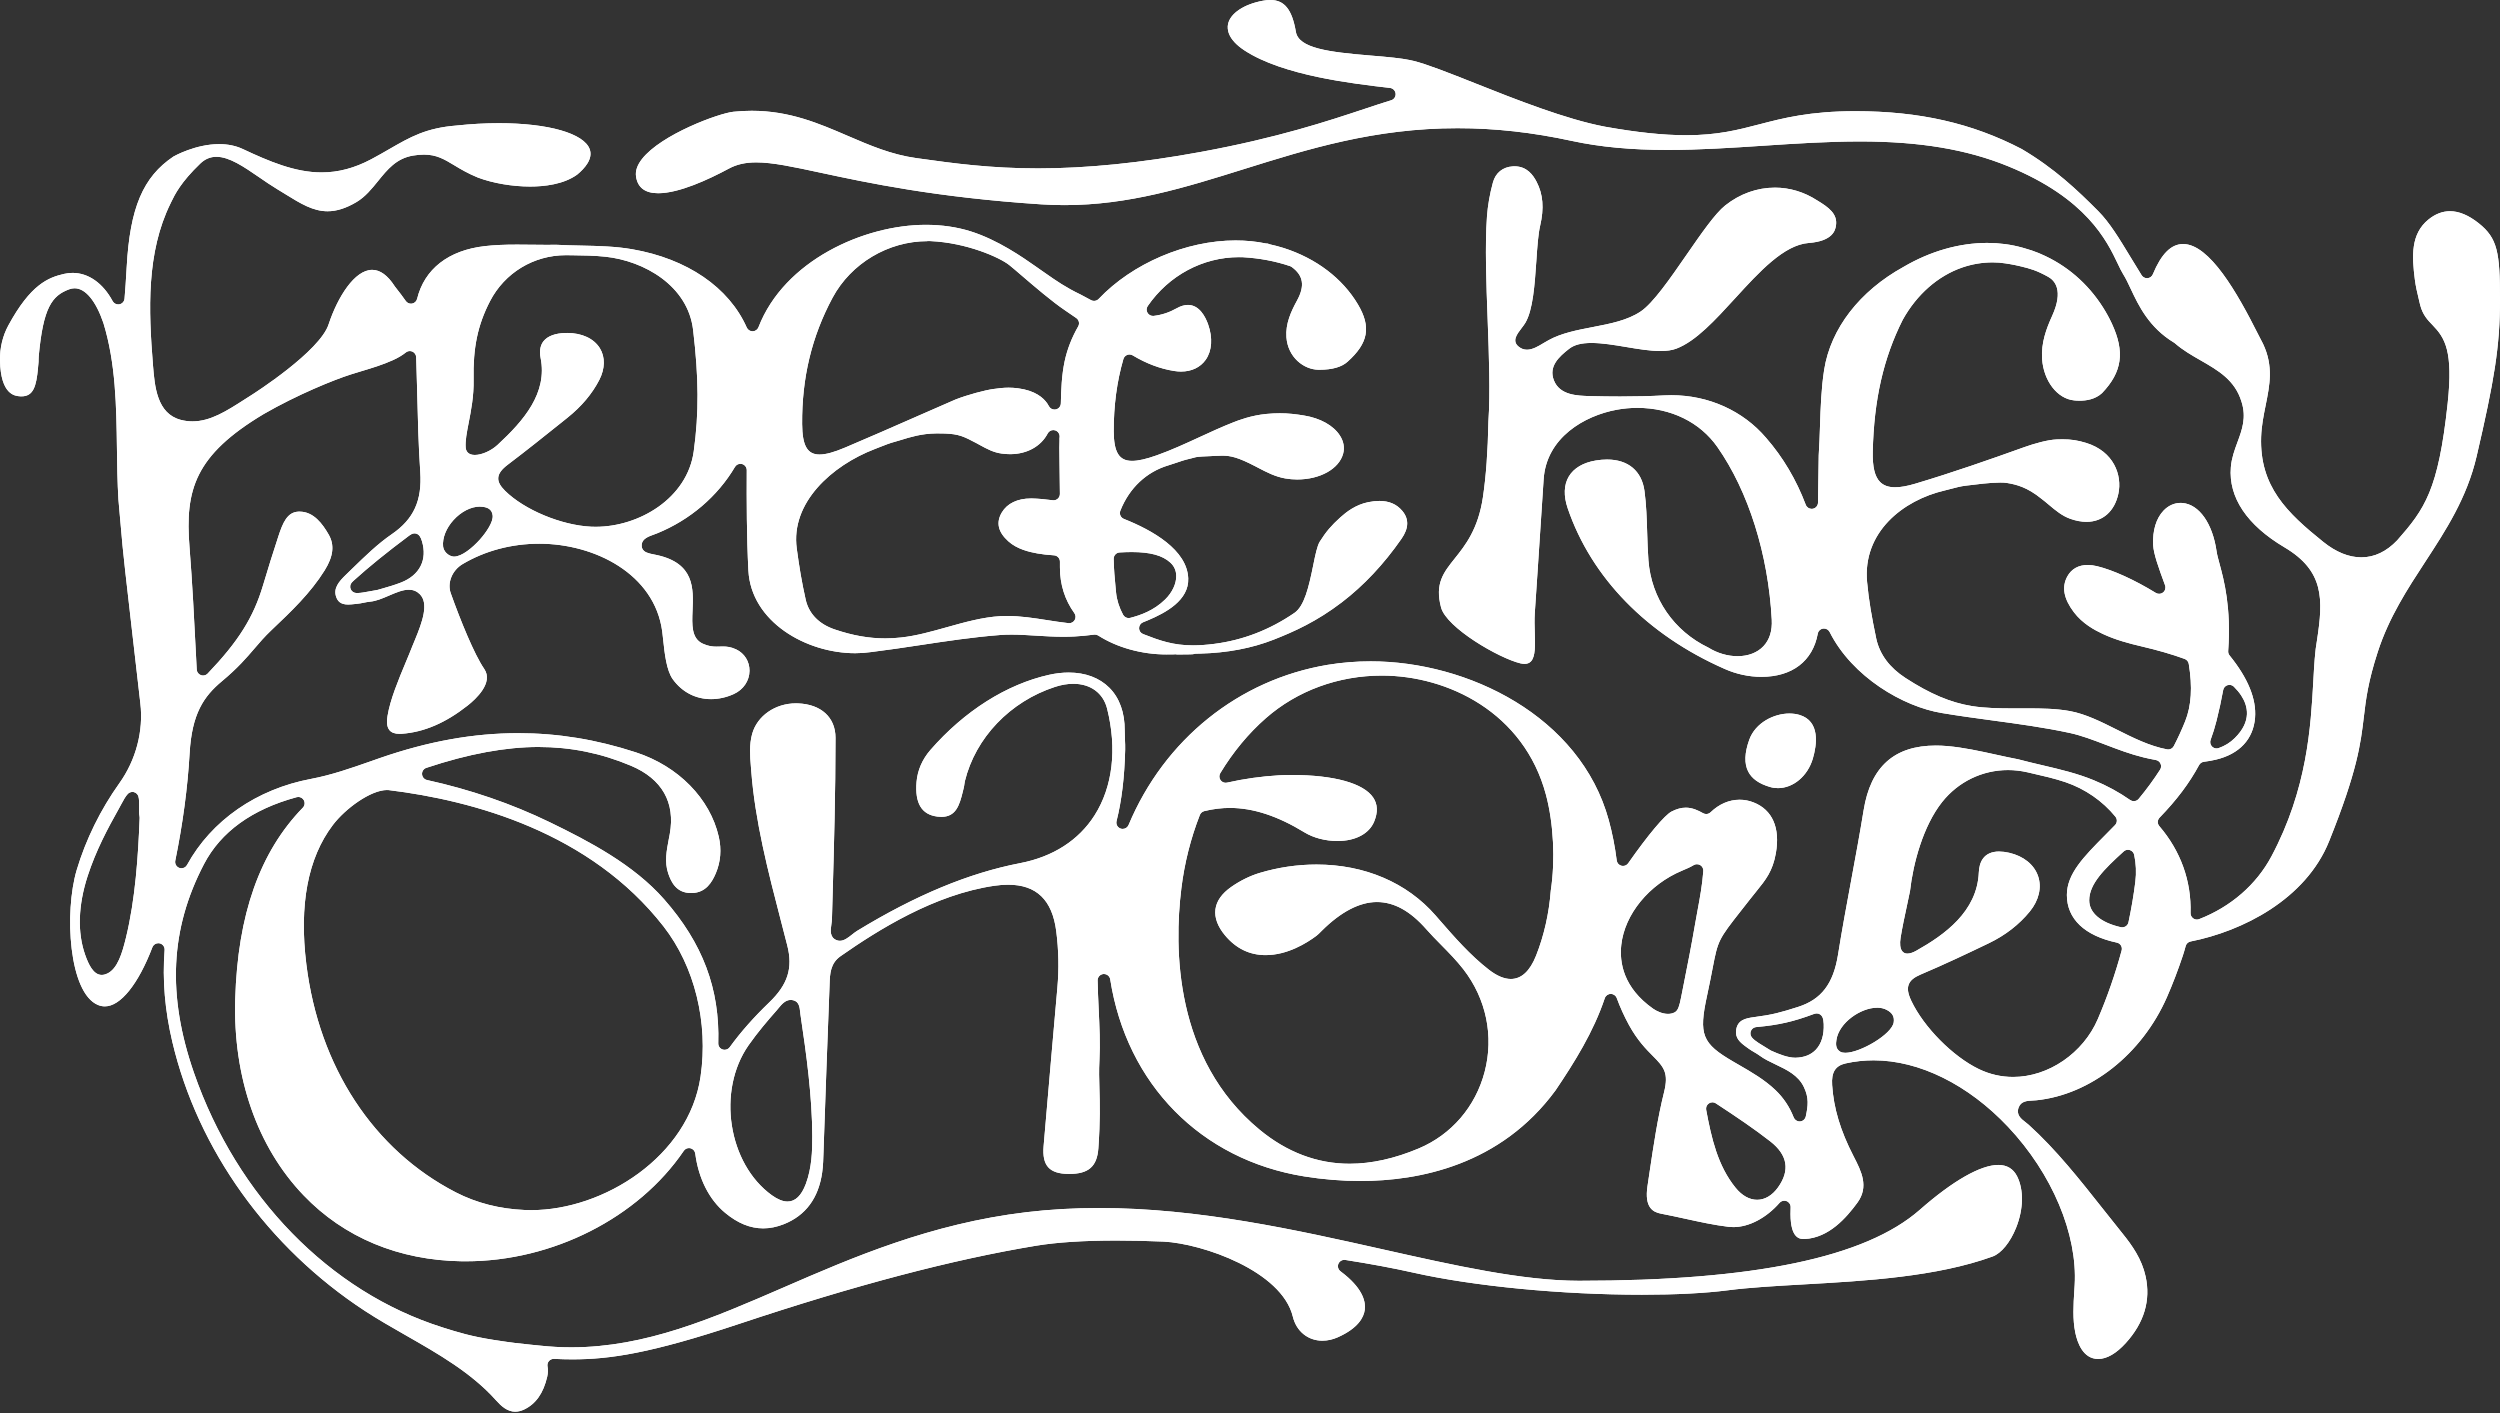 <svg width="789" height="446" viewBox="0 0 789 446" fill="none" xmlns="http://www.w3.org/2000/svg">
<rect x="0" y="0" width="789" height="446" fill="#333333" stroke="none"/>
<path d="M162.625 445.53C160.095 445.53 158.165 443.74 156.605 442C148.825 433.27 138.295 427.26 128.115 421.45C123.775 418.97 119.295 416.42 115.165 413.72C84.555 393.71 62.405 362.78 54.405 328.88C52.025 318.8 51.225 309.3 51.955 299.83C52.035 298.84 51.365 297.94 50.405 297.72C50.255 297.69 50.115 297.67 49.965 297.67C49.155 297.67 48.395 298.17 48.095 298.96C43.625 310.64 38.015 317.61 33.085 317.61C32.355 317.61 31.635 317.46 30.925 317.17C21.715 313.36 20.235 287.92 24.215 274.55C27.075 264.97 31.735 255.5 37.685 247.17C42.915 239.85 45.325 230.67 44.295 221.97C43.345 213.88 42.425 205.77 41.505 197.67C40.845 191.85 40.185 186.04 39.515 180.23C38.835 174.32 38.485 170.35 37.915 163.78L37.375 157.63C37.055 152.31 36.975 146.81 36.905 141.48C36.725 128.27 36.545 114.64 32.635 101.94C30.255 94.95 26.955 90.98 23.555 90.98C22.965 90.98 22.385 91.09 21.775 91.32C16.415 93.34 13.615 97.02 12.215 112.53C12.185 112.85 12.185 113.18 12.175 113.5C12.175 113.95 12.175 114.33 12.125 114.7C12.085 115.11 12.045 115.53 12.005 115.95V116.08C11.455 122.06 10.495 125.09 6.755 125.09C6.595 125.09 6.435 125.09 6.275 125.07C4.775 124.96 0.215 124.64 0.005 113.78C-0.075 109.85 0.835 106.03 2.625 102.73C9.655 89.79 15.205 87.58 20.285 86.43C21.155 86.23 22.035 86.13 22.905 86.13C27.895 86.13 32.505 89.37 35.545 95.03C35.895 95.69 36.585 96.08 37.305 96.08C37.435 96.08 37.575 96.07 37.715 96.04C38.585 95.86 39.225 95.13 39.305 94.25C39.555 91.34 39.755 88.35 39.985 84.26C41.005 65.61 45.145 55.83 54.755 49.4C55.035 49.24 61.725 45.49 69.175 45.49C71.935 45.49 74.445 46.01 76.655 47.05C84.945 50.94 93.095 54.42 101.495 54.42C106.785 54.42 111.915 53.05 117.185 50.25C119.225 49.16 121.035 48.12 122.785 47.11C129.555 43.21 134.415 40.4 144.075 39.62C148.665 39.13 153.145 38.88 157.465 38.88C173.075 38.88 184.325 42.11 186.115 47.11C187.195 50.13 184.555 53.12 182.155 55.1C177.855 58.22 171.705 58.87 167.295 58.87C161.685 58.87 155.515 57.81 150.805 56.03C147.615 54.72 145.335 53.35 143.315 52.13C140.215 50.26 137.765 48.79 133.805 48.79C132.745 48.79 131.615 48.89 130.345 49.1C125.105 49.98 122.275 53.47 119.285 57.17C117.315 59.6 115.285 62.12 112.505 63.77C109.215 65.72 106.235 66.67 103.405 66.67C98.795 66.67 94.905 64.27 89.985 61.23L89.895 61.17C89.125 60.69 88.325 60.2 87.505 59.71C85.585 58.55 83.665 57.24 81.815 55.96C76.955 52.62 72.375 49.48 68.305 49.48C66.375 49.48 64.705 50.18 63.205 51.62C57.085 57.48 55.175 61.39 54.045 63.73L53.835 64.17C46.165 79.73 46.885 97.9 48.275 115.17C48.825 122.01 49.515 130.52 57.045 132.51C58.275 132.83 59.475 132.99 60.725 132.99C66.415 132.99 71.475 129.74 77.335 125.98C78.065 125.51 78.795 125.04 79.545 124.57C79.765 124.43 101.125 110.85 103.755 102.23C106.575 93.76 111.925 85.17 117.465 85.17C119.965 85.17 122.345 86.9 124.545 90.3C124.575 90.35 124.615 90.4 124.645 90.45L125.135 91.08C126.125 92.34 127.135 93.64 128.045 94.97C128.425 95.52 129.045 95.85 129.695 95.85C129.815 95.85 129.935 95.84 130.045 95.82C130.825 95.68 131.445 95.1 131.635 94.33C133.945 84.91 141.525 79 152.985 77.68C155.875 77.35 159.025 77.2 163.185 77.2C164.785 77.2 166.385 77.22 167.965 77.24H168.165C169.705 77.26 171.225 77.28 172.715 77.28C173.625 77.28 174.525 77.28 175.415 77.25C178.155 77.4 180.845 77.46 183.455 77.51C189.005 77.63 194.245 77.75 199.505 78.66C216.865 81.67 230.045 90.68 235.675 103.37C235.995 104.09 236.715 104.56 237.505 104.56C237.525 104.56 237.535 104.56 237.555 104.56C238.365 104.54 239.085 104.04 239.375 103.28C247.475 82.29 272.635 70.96 292.195 70.96C297.235 70.96 301.995 71.65 306.345 73.02C314.925 75.72 322.735 81.19 326.925 84.13C326.925 84.13 327.895 84.81 328.265 85.07C328.885 85.5 329.495 85.92 330.105 86.35C333.335 88.61 336.385 90.74 341.035 92.96C342.235 93.63 343.335 94.22 344.375 94.75C344.665 94.9 344.975 94.97 345.285 94.97C345.825 94.97 346.345 94.75 346.735 94.35C357.365 83.14 374.325 75.89 389.945 75.89C393.235 75.89 396.445 76.2 399.475 76.83C399.605 76.86 399.745 76.87 399.875 76.87C399.915 76.87 399.985 76.87 399.985 76.87C400.065 76.87 400.175 76.88 400.305 76.95C400.455 77.03 400.615 77.08 400.775 77.12C402.265 77.44 403.715 77.83 405.085 78.26C415.355 81.53 423.695 87.86 428.565 96.08C432.785 103.2 431.855 108.28 425.265 114.18C423.405 115.85 420.435 116.69 416.435 116.69H416.105C411.505 116.64 406.465 112.79 405.995 106.44C405.685 102.2 407.415 98.37 409.335 94.87C411.875 90.23 411.365 86.96 407.685 84.27C407.525 84.15 407.345 84.06 407.145 83.99C402.545 82.43 397.535 81.48 392.255 81.18C391.835 81.16 391.415 81.16 390.995 81.16C379.625 81.16 368.865 86.92 362.225 96.58C361.775 97.23 361.755 98.08 362.165 98.75C362.535 99.35 363.185 99.71 363.875 99.71C363.955 99.71 364.035 99.71 364.115 99.7C366.695 99.39 369.055 98.6 371.345 97.31C372.595 96.6 373.805 96.24 374.915 96.24C378.555 96.24 380.455 100.06 381.265 102.33C382.795 106.62 382.515 110.71 380.515 113.55C378.825 115.94 376.065 117.26 372.735 117.26C372.035 117.26 371.295 117.2 370.555 117.08C366.175 116.39 361.785 114.74 357.495 112.16C357.185 111.97 356.825 111.87 356.465 111.87C356.215 111.87 355.975 111.92 355.735 112.01C355.155 112.24 354.715 112.72 354.545 113.31C352.495 120.35 351.465 128.03 351.495 136.14C351.525 142.76 353.195 145.46 357.285 145.46C359.215 145.46 361.695 144.9 365.105 143.69C369.695 142.06 374.195 139.98 378.555 137.97C382.045 136.36 385.625 134.71 389.215 133.3C390.735 132.7 394.755 131.12 399.695 130.64C401.175 130.5 402.555 130.43 403.915 130.43C406.635 130.43 408.915 130.71 411.515 131.13C416.675 131.97 420.815 134.27 422.865 137.45C424.055 139.28 424.405 141.27 423.895 143.18C422.605 147.97 416.635 151.32 409.375 151.32C408.125 151.32 406.875 151.21 405.655 151C402.435 150.44 399.715 149.01 397.075 147.63L396.195 147.17C390.725 144.32 388.365 143.8 385.705 143.8C384.985 143.8 384.255 143.84 383.435 143.88C382.825 143.91 382.255 143.94 381.635 143.97C378.065 144.11 377.625 144.2 376.775 144.45C376.455 144.55 376.055 144.66 375.345 144.82C373.935 145.12 372.535 145.6 371.175 146.07C370.375 146.34 369.585 146.61 368.815 146.84C361.825 148.91 356.415 154 353.575 161.18C353.175 162.21 353.675 163.37 354.695 163.77C363.765 167.37 374.655 173.55 375.005 182.53C375.275 189.45 367.895 193.39 362.315 195.75C361.805 195.97 361.285 196.18 360.765 196.38C359.995 196.68 359.495 197.42 359.485 198.24C359.475 199.06 359.985 199.8 360.755 200.11C366.065 202.2 370.295 203.68 376.495 203.68C378.525 203.68 380.725 203.53 383.205 203.21C392.225 202.06 400.735 198.78 408.515 193.44C411.625 191.31 413.035 185.39 414.445 178.45C415.115 175.13 415.705 172.26 416.525 170.94C418.475 167.84 420.175 165.84 423.035 163.27C424.885 161.61 427.805 159.3 431.835 158.48C433.075 158.23 434.245 158.1 435.315 158.1C438.395 158.1 440.755 159.11 442.525 161.19C444.715 163.78 444.645 166.68 442.295 170.06C436.735 178.06 430.405 184.79 423.475 190.09C415.565 196.13 408.465 199.32 401.975 201.87C395.075 204.58 387.265 206.06 378.775 206.27L377.435 206.3C377.225 206.3 377.025 206.34 376.825 206.41C376.805 206.41 376.685 206.45 376.355 206.48C376.325 206.48 376.225 206.48 376.195 206.49C375.785 206.51 375.295 206.52 374.715 206.53C373.655 206.54 372.365 206.55 371.475 206.55C371.315 206.51 371.145 206.49 370.975 206.49C370.945 206.49 370.555 206.51 370.495 206.51C370.455 206.51 370.415 206.51 370.385 206.52L368.055 206.54C360.365 206.54 352.545 204.37 346.615 200.58C346.295 200.37 345.915 200.27 345.535 200.27C345.445 200.27 345.355 200.27 345.265 200.29C343.205 200.57 341.135 200.76 339.125 200.87C337.985 200.93 336.825 200.96 335.575 200.96C332.605 200.96 329.725 200.78 326.955 200.61C324.245 200.44 321.725 200.28 319.215 200.28C317.925 200.28 316.745 200.32 315.615 200.41C307.225 201.05 298.685 202.34 290.435 203.59C285.355 204.36 280.105 205.15 274.925 205.79C273.285 206.03 271.615 206.15 269.905 206.15C254.345 206.15 237.035 196.17 236.195 180.05C235.645 169.41 235.625 158.07 235.675 148.39C235.675 147.49 235.075 146.69 234.205 146.45C234.025 146.4 233.845 146.38 233.675 146.38C232.985 146.38 232.315 146.74 231.955 147.36C226.465 156.66 217.745 164.1 207.405 168.31C207.085 168.44 206.745 168.56 206.395 168.69C204.665 169.31 202.715 170.02 202.525 171.82C202.475 172.33 202.525 172.76 202.715 173.15C202.745 173.22 202.785 173.29 202.825 173.36C203.395 174.28 204.425 174.62 206.525 175.02C206.825 175.08 207.055 175.12 207.275 175.17C219.195 177.77 218.865 185.7 218.565 192.69C218.375 197.21 218.195 201.47 221.765 203.13C223.565 203.97 224.925 204.08 226.125 204.08C226.465 204.08 226.795 204.07 227.125 204.06C227.495 204.05 227.835 204.04 228.175 204.04C229.335 204.04 230.635 204.15 232.335 204.95C234.955 206.19 236.565 208.77 236.545 211.69C236.525 214.84 234.615 217.66 231.575 219.04C229.275 220.09 226.795 220.64 224.405 220.64C219.535 220.64 215.255 218.41 212.335 214.37C210.335 211.59 209.755 206.21 209.295 201.89C209.195 200.94 209.105 200.07 209.005 199.32C206.595 181.12 187.665 171.59 170.215 171.59C161.475 171.59 153.105 173.81 146.005 178.02C142.695 179.98 141.085 183.93 142.255 187.22C145.295 195.75 149.665 206.52 152.825 211.12C155.805 215.47 150.155 220.64 147.595 222.66C140.605 228.17 133.795 231.08 126.775 231.58C126.535 231.6 126.315 231.6 126.105 231.6C124.625 231.6 123.585 231.23 122.935 230.46C121.915 229.26 122.085 227.31 122.305 225.95C123.135 220.82 125.745 214.56 128.055 209.03C128.805 207.23 129.535 205.5 130.165 203.87C130.375 203.32 130.635 202.71 130.915 202.05C133.315 196.28 135.405 190.42 132.495 187.53C131.535 186.57 130.395 186.11 129.025 186.11C127.085 186.11 124.985 187.02 122.765 187.97C120.775 188.83 118.725 189.71 116.815 189.88C116.125 189.94 115.425 190.09 114.755 190.22C114.075 190.36 113.375 190.5 112.685 190.56C112.425 190.58 112.175 190.61 111.915 190.64C111.205 190.72 110.515 190.79 109.855 190.79C107.335 190.79 106.555 189.57 106.145 188.51C105.065 185.68 106.985 183.51 109.225 181.35C109.885 180.71 110.545 180.07 111.205 179.43C115.145 175.6 119.205 171.64 123.655 168.59C130.565 163.85 133.245 157.98 132.635 148.94C132.075 140.72 131.865 132.22 131.665 124V123.76C131.565 120.11 131.475 116.39 131.345 112.72C131.315 111.96 130.865 111.28 130.175 110.97C129.905 110.85 129.625 110.79 129.345 110.79C128.895 110.79 128.455 110.94 128.085 111.23C126.995 112.11 125.625 112.93 124.005 113.66C120.815 115.11 117.385 116.15 114.075 117.14C112.935 117.48 111.815 117.82 110.695 118.18C105.485 119.83 93.885 124.52 83.235 130.66C61.495 143.67 58.365 154.56 59.805 172.61C60.705 183.93 61.295 195.65 61.865 206.98L62.085 211.3C62.125 212.1 62.635 212.8 63.385 213.07C63.615 213.15 63.845 213.2 64.085 213.2C64.625 213.2 65.145 212.98 65.535 212.58C75.245 202.42 79.985 194.87 83.005 184.75C84.665 179.19 86.165 174.4 87.575 170.13L87.805 169.41C89.255 164.97 90.655 161.57 94.295 161.47H94.535C98.985 161.47 101.785 165.33 103.725 168.7C105.625 171.99 105.215 175.58 102.465 180C97.975 187.2 91.845 193.02 85.905 198.65L85.645 198.9C83.525 200.91 81.935 202.76 80.265 204.72C77.805 207.59 75.015 210.85 70.075 214.96C64.295 219.77 60.565 225.25 59.845 237.7C59.225 248.55 57.695 259.97 55.315 271.63C55.115 272.6 55.655 273.57 56.585 273.91C56.815 273.99 57.045 274.03 57.275 274.03C57.985 274.03 58.675 273.65 59.025 272.99C66.715 258.95 80.985 249.05 98.175 245.82C104.605 244.61 110.855 242.42 116.895 240.3C117.905 239.95 118.895 239.6 119.885 239.25C135.135 233.96 149.415 231.39 163.555 231.39C176.035 231.39 188.185 233.37 200.695 237.45C214.065 241.81 224.085 252.01 226.845 264.08C227.755 268.08 227.445 271.95 225.925 275.57C224.725 278.41 222.795 281.69 218.445 281.84C218.325 281.84 218.205 281.84 218.085 281.84C213.525 281.84 211.835 278.49 210.865 275.57C209.695 272.02 210.365 268.52 211.075 264.81C211.175 264.27 211.275 263.75 211.375 263.24C213.185 253.27 208.945 245.81 199.135 241.67C189.695 237.69 180.135 235.75 169.925 235.75C159.715 235.75 148.025 237.84 134.555 242.33C133.705 242.61 133.145 243.43 133.195 244.33C133.245 245.23 133.885 245.99 134.765 246.18C148.455 249.19 161.495 253.67 173.515 259.5C185.915 265.52 199.955 272.85 209.605 283.83C221.785 297.69 227.215 312.13 226.685 329.26C226.655 330.14 227.205 330.93 228.035 331.21C228.245 331.28 228.465 331.32 228.685 331.32C229.315 331.32 229.925 331.02 230.305 330.49C233.755 325.73 237.845 321.11 242.795 316.34C248.635 310.72 250.285 305.52 248.465 298.39C247.815 295.83 247.155 293.28 246.485 290.72C242.435 275.13 238.275 259.08 237.085 243.19L236.985 241.95C236.715 238.57 236.435 235.09 237.365 231.68C238.925 225.97 244.615 221.98 251.205 221.98C251.405 221.98 251.595 221.98 251.795 221.99C259.125 222.25 263.675 226.4 263.685 232.83C263.695 249.91 263.205 267.37 262.725 284.25L262.565 290C262.545 290.54 262.465 291.13 262.385 291.7C262.105 293.65 261.795 295.87 264.085 296.74C264.395 296.86 264.735 296.92 265.065 296.92C266.415 296.92 267.675 295.93 268.885 294.97C269.445 294.53 269.965 294.11 270.495 293.79C288.965 282.52 305.805 275.53 321.955 272.41C332.315 270.41 340.435 265.2 345.435 257.34C351.175 248.32 352.585 236.36 349.405 223.65C348.175 218.73 344.185 215.8 338.735 215.8C336.895 215.8 334.955 216.13 332.965 216.78C318.775 221.41 307.875 232.82 304.515 246.53C304.445 246.82 304.405 247.13 304.365 247.43C304.305 247.86 304.265 248.22 304.175 248.55C304.075 248.96 303.975 249.37 303.875 249.79C302.785 254.33 301.595 257.8 297.085 257.8C296.685 257.8 296.255 257.77 295.805 257.71C290.835 257.07 288.695 253.48 289.265 246.74C289.575 243.1 291.085 239.63 293.625 236.71C304.345 224.41 317.655 215.97 331.105 212.97C333.215 212.5 335.295 212.26 337.275 212.26C342.555 212.26 347.005 213.93 350.145 217.09C353.335 220.3 354.995 224.95 354.955 230.53C354.955 231.47 354.995 232.4 355.035 233.38C355.085 234.48 355.135 235.58 355.105 236.62C354.885 245.37 353.995 252.73 352.385 259.12C352.125 260.14 352.695 261.18 353.695 261.51C353.905 261.58 354.115 261.61 354.325 261.61C355.115 261.61 355.855 261.14 356.175 260.38C367.465 233.39 390.965 214.49 419.045 209.82C423.445 209.09 428.005 208.72 432.605 208.72C463.125 208.72 498.735 225.94 507.735 258.87C508.855 262.97 509.695 267.23 510.235 271.55C510.335 272.37 510.935 273.04 511.735 273.24C511.895 273.28 512.055 273.3 512.215 273.3C512.855 273.3 513.475 272.99 513.855 272.45C520.135 263.49 525.385 257.23 527.555 256.12C529.155 255.3 530.625 254.9 532.045 254.9C534.125 254.9 535.965 255.78 537.495 256.65C537.805 256.82 538.145 256.91 538.475 256.91C538.985 256.91 539.485 256.72 539.865 256.35C542.545 253.77 545.715 252.4 549.035 252.4C550.525 252.4 552.005 252.68 553.435 253.25C559.375 255.58 561.875 261.28 560.455 269.3C559.455 274.95 557.275 277.64 554.255 281.37C553.655 282.11 553.015 282.9 552.335 283.77C551.295 285.1 550.365 286.29 549.525 287.35C542.345 296.49 542.185 296.83 540.525 305.44C540.085 307.73 539.545 310.54 538.745 314.23C536.065 326.58 537.145 329.31 547.055 335.07L548.675 336.01C552.705 338.33 556.875 340.73 560.355 344.06C562.875 346.47 564.805 349.36 566.085 352.65C566.385 353.42 567.125 353.93 567.945 353.93C567.995 353.93 568.055 353.93 568.105 353.93C568.985 353.86 569.715 353.22 569.905 352.35C570.615 349 570.965 346.54 569.295 343.05C567.525 339.34 563.875 337.6 560.335 335.92C558.585 335.09 556.775 334.22 555.345 333.15C554.805 332.75 554.215 332.4 553.645 332.07C553.035 331.71 552.475 331.39 551.935 330.99C551.725 330.84 551.515 330.68 551.295 330.53C549.125 328.98 547.515 327.6 547.945 324.96C548.435 321.92 550.815 321.37 553.655 321C559.385 320.26 561.995 319.53 567.455 317.79C574.835 315.43 578.605 310.49 580.085 301.27C581.325 293.49 582.805 285.53 584.235 277.82C585.595 270.48 586.985 262.96 588.165 255.69C590.385 241.97 597.845 235.3 610.955 235.3C612.095 235.3 613.295 235.35 614.525 235.46C619.635 235.9 624.805 237.04 629.815 238.14C632.315 238.69 634.635 239.2 636.955 239.64C639.525 240.33 642.095 240.93 644.575 241.51C650.245 242.84 655.595 244.1 660.815 246.25C664.945 247.95 668.795 250.05 672.275 252.49C672.625 252.73 673.025 252.85 673.425 252.85C674.005 252.85 674.575 252.6 674.965 252.13C677.485 249.09 679.695 246.07 681.725 242.91C682.085 242.35 682.145 241.64 681.875 241.03C681.605 240.42 681.055 239.98 680.395 239.86C679.095 239.63 677.795 239.35 676.515 239.04C672.325 238.02 668.355 236.5 664.505 235.03C660.585 233.53 656.895 232.12 653.255 231.33C645.195 229.58 636.795 228.45 628.675 227.35C623.495 226.65 618.135 225.92 612.895 225.04C600.655 223.05 584.555 213.63 577.435 199.46C577.095 198.78 576.395 198.36 575.645 198.36C575.555 198.36 575.455 198.36 575.365 198.38C574.515 198.5 573.835 199.15 573.685 200C572.095 208.65 565.605 213.61 555.875 213.61C551.955 213.61 547.945 212.74 544.275 211.1C519.825 200.34 502.245 182.34 494.765 160.41C493.425 156.48 493.545 153.01 495.125 150.37C496.695 147.75 499.625 146.01 503.615 145.34C504.855 145.13 506.055 145.03 507.195 145.03C513.845 145.03 518.145 148.64 518.995 154.94C519.585 159.28 519.715 163.73 519.845 168.04C519.935 170.94 520.025 173.94 520.245 176.87C521.175 188.86 528.255 199.15 539.185 204.4C541.985 206.14 545.245 207.1 548.365 207.1C551.715 207.1 554.605 205.99 556.525 203.97C558.465 201.92 559.355 199.09 559.165 195.56C558.065 174.93 551.805 155.07 542.005 141.07C536.505 133.22 527.295 128.72 516.725 128.72C514.565 128.72 512.385 128.92 510.255 129.31C500.125 131.17 487.995 138.06 487.165 151.34C486.565 160.95 485.895 170.86 485.255 180.43C484.955 184.85 484.665 189.21 484.375 193.56C484.245 195.58 484.305 197.68 484.375 199.71C484.495 203.58 484.615 207.24 483.145 208.75C482.655 209.26 481.975 209.52 481.155 209.52C480.755 209.52 480.315 209.46 479.835 209.35C473.055 207.72 456.505 198.12 454.795 191.7C452.785 184.18 455.585 180.68 459.125 176.25C462.415 172.14 466.505 167.02 468.005 156.96C468.995 150.33 469.565 142.49 469.745 132.99C470.355 124.01 469.925 112.28 469.505 100.93C469.075 89.39 468.635 77.49 469.285 68.39C469.535 64.9 470.165 61.27 471.165 57.6C471.995 54.55 474.285 52.7 477.435 52.51C477.615 52.5 477.785 52.49 477.965 52.49C481.935 52.49 483.855 55.28 484.945 57.37C486.995 61.29 487.355 65.7 486.065 71.25C485.445 73.93 485.165 77.98 484.875 82.28C484.345 89.93 483.805 97.83 481.395 101.89C481.075 102.42 480.635 103 480.205 103.56C478.735 105.47 477.075 107.64 479.305 109.42C480.105 110.06 480.955 110.37 481.915 110.37C483.675 110.37 485.495 109.28 487.095 108.31C487.655 107.97 488.205 107.64 488.725 107.37C492.745 105.14 497.765 104.17 502.605 103.24C508.245 102.15 513.575 101.13 517.795 98.31C521.695 95.71 527.065 87.95 532.255 80.44C536.905 73.72 541.295 67.37 544.485 64.84C549.125 61.16 554.555 59.22 560.185 59.22C564.825 59.22 569.395 60.6 573.415 63.2C577.125 65.43 580.085 67.55 579.405 71.35C579.195 72.52 578.545 76.1 570.835 76.68C563.015 77.27 555.225 85.8 547.685 94.05C541.285 101.05 535.235 107.67 529.075 110.02C527.725 110.53 526.075 110.78 524.025 110.78C520.765 110.78 516.925 110.14 513.205 109.51C509.465 108.88 505.595 108.24 502.295 108.24C498.995 108.24 496.815 108.84 495.215 110.08C491.985 112.59 488.685 115.63 490.405 120.03C492.255 124.76 497.785 124.9 501.835 125.01C505.185 125.1 508.285 125.14 511.315 125.14C516.305 125.14 520.855 125.03 525.215 124.79C525.975 124.75 526.735 124.73 527.495 124.73C539.205 124.73 550.105 129.64 557.385 138.2C562.715 144.31 566.915 151.41 569.895 159.3C570.195 160.09 570.945 160.6 571.765 160.6C571.885 160.6 571.995 160.6 572.115 160.57C573.065 160.4 573.755 159.58 573.765 158.62C573.815 153.39 573.895 148.37 573.985 143.72C574.185 140.65 574.295 137.51 574.395 134.47C574.585 128.59 574.785 122.53 575.715 116.65C577.775 103.69 586.905 91.87 600.765 84.23C609.215 79.28 618.335 76.67 627.185 76.67C631.015 76.67 634.745 77.17 638.275 78.16L638.895 78.34C640.505 78.78 642.015 79.3 643.415 79.87C643.545 79.92 643.675 79.98 643.795 80.04L644.045 80.15C652.115 83.6 658.895 89.43 663.695 97C664.755 98.67 665.695 100.39 666.495 102.11C670.655 111.05 669.765 117.4 663.425 124.04C661.275 126.05 658.385 126.46 656.325 126.46C655.475 126.46 654.845 126.39 654.565 126.36C649.265 125.83 644.945 120.2 644.485 113.25C644.155 108.21 645.815 103.74 647.675 99.66C651.325 91.61 648.465 88.51 646.435 87.38C642.695 85.29 640.635 84.78 638.025 84.13L637.185 83.93C636.785 83.84 636.395 83.75 636.005 83.67C635.615 83.59 635.215 83.51 634.825 83.44L634.195 83.33C633.725 83.25 633.265 83.18 632.805 83.11C632.165 83.02 631.535 82.94 630.895 82.88C630.205 82.83 629.525 82.81 628.865 82.81C625.615 82.81 622.385 83.35 619.255 84.43C611.605 87.09 604.965 92.92 600.545 100.85C600.545 100.86 600.505 100.92 600.495 100.94C594.405 113.03 591.405 126.24 591.045 142.51C590.935 147.35 591.665 150.39 593.325 152.09C594.445 153.23 596.005 153.79 598.095 153.79C599.815 153.79 601.905 153.42 604.475 152.65C616.255 149.14 627.985 145.03 638.905 141.11C641.975 140.01 646.265 138.79 649.085 138.69C649.745 138.67 650.365 138.65 650.965 138.65C653.665 138.65 655.735 138.97 658.375 139.78C667.125 142.48 669.795 149.96 668.565 155.77C667.385 161.36 663.625 164.69 658.495 164.69C656.905 164.69 655.195 164.37 653.405 163.74C650.815 162.83 648.775 161.11 646.615 159.3C645.845 158.65 645.115 158.03 644.325 157.44C639.765 153.72 636.285 152.9 633.385 152.42C632.855 152.33 632.155 152.29 631.295 152.29C628.135 152.29 623.565 152.88 621.105 153.19L620.215 153.3C618.735 153.48 617.245 153.88 615.815 154.26C615.135 154.44 614.455 154.62 613.785 154.78C600.525 157.86 587.795 168 589.255 183.69C589.805 189.64 590.695 194.58 592.155 201.6C593.255 206.57 596.365 210.73 601.385 213.98C609.145 219.01 615.595 221.74 622.295 222.83C626.505 223.51 631.125 223.57 635.115 223.57H639.935C644.135 223.56 648.985 223.63 653.265 224.42C658.225 225.33 663.245 227.85 668.105 230.29C673.185 232.84 678.435 235.47 683.905 236.5C684.025 236.52 684.155 236.54 684.275 236.54C685.015 236.54 685.705 236.13 686.055 235.46C687.385 232.89 688.555 230.33 689.635 227.65C691.605 222.75 691.975 216.83 690.775 209.52C690.655 208.81 690.165 208.21 689.485 207.96C685.495 206.5 681.025 205.21 675.825 203.99C671.855 203.06 667.615 201.94 663.585 200.04C660.995 198.83 657.235 196.8 654.525 193.22C651.295 188.96 650.615 185.26 652.445 181.93C653.745 179.56 655.965 178.31 658.875 178.31C659.805 178.31 660.805 178.44 661.835 178.69C666.885 179.92 673.635 182.99 680.375 187.12C680.695 187.32 681.055 187.41 681.415 187.41C681.865 187.41 682.315 187.26 682.685 186.96C683.345 186.42 683.585 185.52 683.295 184.72C681.185 179.01 679.675 174.76 679.535 172C679.315 167.46 680.475 163.61 682.815 161.15C684.305 159.58 686.215 158.72 688.195 158.72C688.405 158.72 688.625 158.72 688.835 158.75C694.085 159.23 698.295 165.22 699.555 174.01C699.705 175.07 700.055 176.35 700.495 177.97C701.885 183.1 704.205 191.67 703.215 205.46C703.175 205.97 703.335 206.47 703.655 206.86C709.465 214.02 712.165 220.63 711.695 226.52C711.155 233.27 706.775 237.97 699.345 239.74C698.145 240.03 696.905 240.25 695.545 240.42C694.905 240.5 694.345 240.89 694.035 241.45C690.935 247.2 686.965 252.47 681.565 258.04C680.845 258.78 680.805 259.95 681.485 260.73C688.225 268.59 691.635 278.07 691.335 288.16C691.315 288.83 691.635 289.47 692.185 289.85C692.525 290.09 692.935 290.22 693.335 290.22C693.575 290.22 693.825 290.18 694.055 290.08C704.015 286.22 712.115 279.19 716.855 270.29C728.185 249.03 729.285 229.32 730.085 214.93C730.365 209.87 730.605 205.49 731.255 202C733.225 189.14 733.565 180.19 720.975 172.73C709.135 165.71 703.285 156.98 704.055 147.48C704.285 144.59 705.225 142.04 706.135 139.58C707.615 135.57 709.015 131.78 707.425 126.8C705.355 119.95 700.075 116.92 694.485 113.71C691.725 112.13 688.865 110.49 686.415 108.34C686.325 108.26 686.235 108.19 686.125 108.13C678.205 103.36 674.895 96.34 672.485 91.21C671.635 89.39 670.895 87.83 670.065 86.52C669.545 85.7 669.005 84.57 668.385 83.26C664.945 76.04 658.565 62.6 633.745 52.46C620.695 47.13 605.845 44.64 587.015 44.64C576.945 44.64 566.605 45.32 556.615 45.98C546.655 46.64 536.355 47.32 526.365 47.32C514.825 47.32 504.935 46.39 496.115 44.48C483.635 41.77 471.825 40.46 460.005 40.46C433.835 40.46 412.875 47.02 392.605 53.36C373.915 59.21 356.265 64.73 335.945 64.73C333.545 64.73 331.125 64.65 328.735 64.5C295.255 62.31 273.505 57.63 259.115 54.54C250.235 52.63 243.815 51.25 238.685 51.25C235.265 51.25 232.525 51.87 230.065 53.19C223.465 56.74 214.235 60.98 207.735 60.98C203.575 60.98 201.215 59.19 200.725 55.65C200.485 53.93 201.125 52.08 202.625 50.17C208.685 42.44 226.835 35.75 231.495 35.27C233.435 35.07 235.365 34.97 237.255 34.97C249.195 34.97 258.475 38.97 267.455 42.84C274.565 45.9 281.275 48.8 289.245 49.91L290.415 50.07C300.735 51.51 312.425 53.15 327.645 53.15C342.865 53.15 359.945 51.45 378.945 47.96C403.235 43.5 419.145 38.2 430.775 34.33C433.925 33.28 436.625 32.38 439.045 31.65C439.955 31.38 440.545 30.5 440.455 29.56C440.365 28.62 439.635 27.86 438.695 27.75C426.865 26.39 404.845 23.85 392.745 15.9C387.475 12.44 387.235 9.23 387.565 7.63C388.255 4.23 392.575 1.33 398.585 0.23C399.435 0.07 400.195 0 400.915 0C405.365 0 407.775 3 408.975 10.03C409.875 15.26 419.355 16.44 432.645 17.54C437.775 17.96 442.615 18.37 446.105 19.22C450.355 20.26 457.375 23.04 465.505 26.27C478.285 31.35 494.195 37.66 506.545 39.99C516.655 41.8 525.025 42.68 532.175 42.68C542.065 42.68 548.475 41.01 555.265 39.24C562.735 37.29 571.185 35.09 585.575 35.09C605.725 35.09 622.385 38.88 638.005 47.01C648.455 53.17 655.695 60.08 662.215 66.64C665.795 70.23 668.855 75.31 672.415 81.18C673.535 83.03 674.685 84.93 675.895 86.86C676.265 87.45 676.905 87.8 677.585 87.8C677.645 87.8 677.695 87.8 677.755 87.8C678.505 87.74 679.145 87.26 679.435 86.57C682.095 80.14 685.215 77.02 688.985 77.02C697.305 77.02 706.045 92.32 712.735 105.65C713.385 106.94 713.895 107.96 714.225 108.54C717.545 115.56 716.325 121.57 715.035 127.94C714.395 131.1 713.735 134.37 713.615 137.87C713.085 153.55 721.795 161.84 733.245 171.04C737.255 174.26 741.285 175.9 745.225 175.9C749.355 175.9 753.165 174.09 756.555 170.53C765.255 160.64 769.535 154.71 772.475 127.39C774.265 110.76 771.625 106.63 767.715 102.59C766.185 101.01 764.595 99.38 763.785 96.18L763.425 94.66C762.915 92.54 762.395 90.36 762.125 88.19C761.185 80.82 760.805 73.83 766.435 69.27C768.575 67.54 770.855 66.66 773.215 66.66C776.065 66.66 779.115 67.94 782.285 70.46C788.205 75.18 788.995 79.58 788.995 94.56C788.995 109.54 787.155 120.19 781.635 143.96C778.575 157.14 771.885 167.37 765.425 177.27C759.795 185.89 753.975 194.8 750.425 205.73C747.335 215.25 746.695 220.64 746.015 226.35C745.025 234.65 744.015 243.22 735.075 265.47C727.675 283.9 707.635 293.91 691.345 297.13C690.595 297.28 689.995 297.84 689.795 298.58C689.525 299.61 689.215 300.64 688.895 301.62C687.365 306.21 685.675 310.61 683.885 314.7C675.965 332.72 659.785 345.49 642.665 347.25C642.325 347.29 641.955 347.3 641.585 347.32C639.845 347.4 637.865 347.5 637.115 349.44C636.185 351.82 637.835 353.09 639.285 354.2C639.625 354.46 639.955 354.72 640.245 354.98C648.875 362.77 656.465 372.39 663.815 381.69C665.825 384.24 667.815 386.76 669.815 389.23C672.915 393.06 675.955 397.36 677.155 402.84C678.805 410.38 676.705 417.45 670.895 423.86C667.915 427.15 664.905 428.89 662.195 428.89C657.395 428.89 655.615 423.71 654.975 420.63C654.085 416.34 654.375 411.76 654.655 407.34L654.765 405.58C655.705 389.52 647.645 370.38 633.735 355.62C621.165 342.29 605.705 334.64 591.325 334.64C588.345 334.64 585.385 334.96 582.515 335.6C579.245 336.33 577.955 338.37 578.225 342.43C578.695 349.73 580.835 356.86 584.955 364.85L585.015 364.97C587.425 369.65 589.915 374.49 586.175 379.59C582.715 384.31 577.235 390.62 569.595 391.03C569.505 391.03 569.415 391.03 569.325 391.03C568.175 391.03 565.105 391.03 565.085 383.17C565.085 382.46 565.095 381.75 565.125 381.02C565.165 380.17 564.655 379.4 563.865 379.08C563.625 378.98 563.375 378.94 563.125 378.94C562.565 378.94 562.005 379.18 561.625 379.62C557.425 384.41 551.975 387.27 547.045 387.27C546.525 387.27 546.015 387.24 545.515 387.18C541.005 386.64 536.405 385.63 531.945 384.65C529.365 384.08 526.775 383.52 524.215 383.03C521.695 382.55 518.925 381.13 519.955 374.31C520.175 372.84 520.395 371.35 520.615 369.87C521.855 361.53 523.135 352.9 525.185 344.67C526.685 338.64 525.175 336.8 521.605 333.22C519.565 331.17 516.775 328.37 514.095 323.47C512.605 320.74 511.315 317.89 510.245 314.99C509.955 314.2 509.205 313.68 508.365 313.68H508.335C507.485 313.69 506.735 314.24 506.465 315.04C502.915 325.65 496.895 335.28 490.925 344.12C473.585 367.74 447.835 372.72 429.295 372.72C423.525 372.72 417.565 372.23 411.595 371.27C379.015 366.01 355.565 342.18 350.385 309.09C350.235 308.11 349.385 307.4 348.415 307.4C348.355 307.4 348.295 307.4 348.235 307.4C347.185 307.49 346.385 308.38 346.405 309.43C346.465 312.42 346.605 315.43 346.735 318.34C346.995 323.78 347.255 329.38 346.975 334.76C346.815 337.82 346.885 340.49 346.975 343.58C347.105 348.31 347.255 353.66 346.645 362.37C346.235 368.14 343.565 370.49 337.445 370.49H337.195C334.165 370.46 332.085 369.78 330.835 368.4C329.575 367.01 329.095 364.82 329.365 361.71L329.765 357.05C331.045 342.16 332.365 326.77 333.715 311.65C334.235 305.81 334.115 299.84 333.355 293.91C332.095 284.02 327.115 279.21 318.145 279.21C316.825 279.21 315.395 279.32 313.905 279.53C294.915 282.27 277.055 293.54 265.275 301.77C262.035 304.04 261.925 307.38 261.815 310.62L261.795 311.27C261.115 329.25 260.505 345.48 259.955 361.86C259.935 362.39 259.925 362.92 259.905 363.45C259.845 365.62 259.785 367.86 259.475 370.05C258.325 378.12 254.265 383.6 247.405 386.34C245.205 387.22 243.005 387.67 240.885 387.67C236.755 387.67 232.805 386.05 228.815 382.73C223.785 378.54 220.445 371.92 219.425 364.07C219.315 363.25 218.715 362.58 217.905 362.38C217.755 362.34 217.595 362.33 217.445 362.33C216.795 362.33 216.165 362.65 215.795 363.21C201.395 384.38 174.395 398.06 147.025 398.06C146.625 398.06 146.225 398.06 145.825 398.06C125.865 397.77 108.575 390.57 95.805 377.24C81.185 361.97 73.525 339.99 74.235 315.36C75.005 288.66 81.985 268.89 95.575 254.91C96.205 254.26 96.325 253.28 95.865 252.5C95.495 251.88 94.835 251.52 94.145 251.52C93.975 251.52 93.795 251.54 93.625 251.59C79.535 255.42 69.695 262.53 64.375 272.72C53.715 293.14 52.705 314.07 61.215 338.58C74.785 377.66 104.085 407.69 139.595 418.91L139.965 419.03C144.405 420.43 148.585 421.75 155.885 422.89C161.865 423.82 163.995 424.03 167.535 424.39C167.535 424.39 169.475 424.58 170.535 424.69C173.785 425.04 177.075 425.22 180.315 425.22C203.765 425.22 224.915 416.04 247.305 406.32C269.035 396.88 293.665 386.19 323.915 382.57C331.265 381.69 338.985 381.25 346.885 381.25C378.265 381.25 409.275 388.21 436.635 394.35C459.205 399.42 480.525 404.2 498.325 404.22C553.545 404.22 588.725 396.89 605.885 381.82C616.275 372.69 625.075 367.66 630.655 367.66C633.415 367.66 635.415 368.88 636.615 371.28C638.745 375.55 638.625 381.6 636.285 387.46C634.445 392.07 631.605 395.55 628.865 396.55C611.175 402.97 588.925 404.24 569.305 405.35C560.505 405.85 552.205 406.32 545.245 407.22C538.235 408.13 528.885 408.61 518.205 408.61C492.795 408.61 465.125 405.94 445.985 401.63C439.805 400.24 432.595 398.89 424.555 397.63C424.455 397.61 424.345 397.61 424.245 397.61C423.455 397.61 422.725 398.08 422.405 398.83C422.045 399.67 422.315 400.66 423.045 401.21C423.535 401.58 424.025 401.96 424.495 402.35C430.235 407.09 431.045 410.97 430.715 413.4C430.395 415.75 428.665 419.16 422.215 422.04C420.605 422.76 418.965 423.12 417.335 423.12C412.785 423.12 409.125 420.14 408.015 415.52C404.535 401.18 379.595 392.48 367.205 391.84C367.205 391.84 367.105 391.84 367.095 391.84C361.915 391.62 356.955 391.51 352.355 391.51C342.095 391.51 333.555 392.06 326.965 393.15C300.695 397.49 269.985 405.58 233.075 417.88C205.265 427.15 192.385 429.01 180.605 429.01C178.785 429.01 176.895 428.96 174.855 428.86C174.825 428.86 174.785 428.86 174.755 428.86C174.175 428.86 173.615 429.11 173.235 429.56C172.835 430.03 172.675 430.66 172.795 431.27C172.995 432.25 172.965 433.33 172.695 434.51C171.485 439.69 169.115 443.07 165.435 444.83C164.485 445.29 163.545 445.52 162.645 445.52L162.625 445.53ZM122.155 249.33C117.005 249.33 108.995 255.16 105.035 260.39C97.165 270.77 94.355 285.56 96.685 304.35C100.695 336.72 117.895 362.95 143.875 376.32C150.385 379.67 157.695 381.54 165.615 381.88C166.305 381.91 166.995 381.92 167.695 381.92C190.495 381.92 217.395 364.99 221.095 339.79C223.605 322.71 219.235 304.98 209.405 292.37C186.315 262.74 149.465 252.62 122.625 249.35C122.585 249.35 122.535 249.35 122.495 249.34C122.385 249.34 122.275 249.34 122.165 249.34L122.155 249.33ZM249.535 315.58C247.835 315.58 246.675 316.99 245.655 318.23C245.445 318.49 245.235 318.74 245.035 318.97C242.435 321.91 239.095 325.81 236.255 329.87C226.195 344.24 229.775 367.26 243.605 377.23C245.425 378.54 247.085 379.21 248.545 379.21C251.005 379.21 252.945 377.33 254.325 373.63C256.215 368.55 256.365 363.24 256.355 358.67C256.325 345.95 254.495 332.73 252.635 320.27C252.595 320 252.565 319.72 252.535 319.43C252.375 317.89 252.185 316.15 250.385 315.69C250.095 315.62 249.805 315.58 249.535 315.58ZM540.435 347.89C540.045 347.89 539.665 348 539.325 348.23C538.655 348.67 538.325 349.47 538.465 350.26C540.145 359.27 542.125 367.92 547.735 374.84C549.765 377.34 552.125 378.66 554.555 378.66C556.985 378.66 559.325 377.28 561.125 374.77C564.995 369.38 564.185 364.49 558.705 360.22C553.675 356.3 548.395 352.72 541.515 348.21C541.185 347.99 540.805 347.88 540.415 347.88L540.435 347.89ZM388.205 254.98C385.475 254.98 382.805 255.31 380.055 255.99C379.425 256.15 378.915 256.6 378.675 257.2C375.785 264.59 373.815 272.39 372.835 280.38C370.505 299.28 370.615 334.29 397.495 356.51C406.145 363.66 415.715 367.28 425.955 367.28C432.815 367.28 440.145 365.66 447.755 362.45C458.085 358.1 465.665 349.29 468.555 338.27C471.505 327.02 469.065 315.22 461.845 305.91C459.745 303.2 457.245 300.65 454.815 298.19C453.135 296.48 451.565 294.89 450.145 293.27C445.065 287.49 439.965 284.68 434.545 284.68C429.125 284.68 423.235 287.72 417.185 293.72L416.835 294.07C416.405 294.5 415.935 294.99 415.485 295.32C412.455 297.6 406.335 301.43 399.435 301.43C394.375 301.43 390.055 299.33 386.605 295.18C384.285 292.4 383.245 289.56 383.595 286.97C383.935 284.37 385.615 282 388.575 279.92C391.355 277.97 394.535 276.4 397.505 275.51C403.405 273.74 409.455 272.85 415.485 272.85C430.675 272.85 444.015 278.55 453.055 288.91L454.195 290.22C459.005 295.74 463.975 301.45 469.875 306.03C472.385 307.98 474.725 308.97 476.815 308.97C480.155 308.97 482.835 306.5 484.775 301.63C487.275 295.35 488.885 288.25 489.425 281.08C490.895 271.43 490.305 259.84 487.905 250.83C480.975 224.84 456.905 213.21 436.115 213.21C422.415 213.21 409.425 217.97 399.545 226.62C394.015 231.46 389.165 237.32 385.115 244.02C384.705 244.71 384.735 245.57 385.205 246.22C385.585 246.75 386.195 247.05 386.825 247.05C386.975 247.05 387.115 247.03 387.265 247C392.615 245.79 398.145 245.01 403.695 244.69C404.515 244.64 405.885 244.59 407.695 244.59C420.985 244.59 430.335 247.19 433.375 251.71C434.805 253.84 434.905 256.32 433.685 259.29C432.105 263.13 427.775 265.42 422.105 265.42C418.325 265.42 414.525 264.43 411.705 262.7C403.205 257.51 395.505 254.98 388.175 254.98H388.205ZM630.975 268.75C631.915 268.75 632.955 268.88 634.065 269.13C638.635 270.18 641.965 272.86 643.215 276.5C644.435 280.07 643.485 284.15 640.595 287.68C637.215 291.81 632.885 295.17 627.715 297.66C621.215 300.79 613.645 304.39 606.145 307.56C604.065 308.44 602.875 309.43 602.395 310.7C601.885 312.02 602.145 313.62 603.215 315.88C607.155 324.19 616.325 333.45 624.535 337.41C627.955 339.06 631.595 339.89 635.365 339.89C646.485 339.89 657.465 332.37 662.075 321.61C665.055 314.66 667.585 307.37 669.595 299.96C669.735 299.43 669.655 298.86 669.375 298.4C669.095 297.94 668.625 297.6 668.085 297.49C657.905 295.32 652.305 289.99 652.305 282.47C652.305 275.76 657.635 270.38 664.385 263.57C665.405 262.54 666.445 261.49 667.505 260.4C668.215 259.67 668.265 258.53 667.625 257.74C663.605 252.8 658.015 248.94 651.875 246.86C648.465 245.7 644.845 244.88 641.345 244.08L639.835 243.73C637.825 243.27 635.765 243.03 633.725 243.03C625.605 243.03 618.025 246.71 612.925 253.13C606.935 260.68 603.765 272.57 602.805 281.18C602.475 282.84 602.115 284.5 601.755 286.17C601.065 289.37 600.355 292.67 599.825 295.97C599.515 297.85 599.685 299.34 600.305 300.16C600.685 300.67 601.275 300.96 601.905 300.96H601.925C602.775 300.96 603.705 300.65 604.775 300.05C613.685 295.05 623.985 287.72 624.515 275.34C624.645 272.33 625.865 268.74 630.965 268.74L630.975 268.75ZM573.345 319.84C573.195 319.84 573.035 319.86 572.885 319.89C572.765 319.92 572.595 319.97 572.385 320.04C565.965 322.44 561.295 323.5 554.565 324.11C554.375 324.13 554.215 324.15 554.075 324.17C553.375 324.29 552.795 324.78 552.555 325.44C552.305 326.1 552.435 326.85 552.875 327.4C553.125 327.7 553.435 328.01 553.795 328.3C554.565 328.92 555.425 329.44 556.515 330.1C557.155 330.48 557.875 330.92 558.725 331.46C558.805 331.51 558.895 331.56 558.985 331.6L559.115 331.66C561.515 332.73 564.265 333.82 566.565 333.82H566.685C569.405 333.76 571.555 332.9 573.105 331.26C574.855 329.4 575.705 326.6 575.565 323.16C575.535 322.31 575.405 321.61 575.195 321.08C574.885 320.31 574.145 319.83 573.345 319.83V319.84ZM592.405 318.03C587.295 318.03 580.375 322.72 579.575 328.2C579.425 329.24 579.175 330.97 580.775 331.91C580.805 331.93 580.845 331.95 580.875 331.97C581.265 332.17 581.775 332.27 582.405 332.27C587.045 332.27 597.095 326.43 597.655 322.65C597.915 320.87 597.235 319.65 595.435 318.71C594.565 318.25 593.545 318.02 592.395 318.02L592.405 318.03ZM535.555 272.74C535.195 272.74 534.835 272.84 534.525 273.03C533.395 273.71 532.215 274.2 531.175 274.64L530.875 274.77C520.455 279.12 512.735 288.54 511.675 298.21C511.065 303.74 512.315 311.72 521.705 318.34C522.835 319.14 524.675 319.99 526.415 319.99C527.165 319.99 527.855 319.84 528.465 319.53C528.615 319.46 528.745 319.37 528.875 319.26C529.605 318.63 529.995 317.6 530.545 314.82L531.295 311.04C532.575 304.63 533.885 298.01 534.995 291.49C535.235 290.07 535.495 288.65 535.765 287.23C536.495 283.3 537.245 279.23 537.565 274.89C537.615 274.14 537.255 273.43 536.615 273.04C536.295 272.84 535.935 272.75 535.565 272.75L535.555 272.74ZM41.785 249.94C41.255 249.94 40.745 250.15 40.355 250.54C39.655 251.25 38.935 252.55 38.205 253.93C37.995 254.33 37.785 254.72 37.575 255.09C34.015 261.44 30.315 268.32 27.665 276.46C24.665 285.69 24.385 294.3 26.875 301.34C27.915 304.3 29.455 307.69 32.105 307.69C32.645 307.69 33.225 307.55 33.825 307.27C37.115 305.74 38.555 300.83 39.755 295.93C42.735 283.73 43.615 269.97 44.075 258.12C44.075 257.96 44.075 257.81 44.035 257.65C43.875 256.86 43.895 255.83 43.915 254.84C43.935 253.48 43.935 252.19 43.675 251.33C43.465 250.66 42.915 250.15 42.235 249.98C42.075 249.94 41.925 249.92 41.765 249.92L41.785 249.94ZM671.585 268.19C671.095 268.19 670.615 268.37 670.245 268.71C664.075 274.3 659.355 278.98 659.355 284.14C659.355 288.1 662.995 291.19 669.345 292.63C669.495 292.66 669.635 292.68 669.785 292.68C670.165 292.68 670.535 292.57 670.865 292.36C671.315 292.07 671.635 291.61 671.745 291.09C672.675 286.71 673.405 282.4 673.915 278.26C674.265 275.42 674.145 272.56 673.545 269.77C673.395 269.07 672.885 268.51 672.205 268.29C672.005 268.23 671.795 268.19 671.595 268.19H671.585ZM703.595 216.15C703.395 216.15 703.185 216.18 702.995 216.24C702.285 216.46 701.765 217.06 701.635 217.79C701.065 220.93 700.365 224.17 699.545 227.42C699.025 229.51 698.405 231.5 697.665 233.51C697.395 234.24 697.575 235.05 698.115 235.61C698.495 236 699.015 236.21 699.545 236.21C699.765 236.21 699.995 236.17 700.205 236.1C702.175 235.41 703.835 234.38 705.285 232.95C710.735 227.59 709.415 222.7 707.345 219.53C706.725 218.58 705.935 217.63 705.015 216.72C704.635 216.35 704.125 216.15 703.615 216.15H703.595ZM295.375 136.79C290.825 136.84 287.165 137.98 284.495 138.81C283.785 139.03 283.165 139.22 282.635 139.36C280.905 139.81 279.295 140.45 277.575 141.13C277.095 141.32 276.625 141.51 276.145 141.69C262.445 146.94 249.495 158.68 251.455 173.1C252.245 178.93 252.975 183.47 254.315 189.42C255.385 193.82 258.555 197.01 263.485 198.67C269.185 200.59 274.245 201.48 279.405 201.48C281.055 201.48 282.745 201.38 284.435 201.19C289.205 200.66 293.905 199.34 298.875 197.94C304.395 196.39 310.095 194.79 315.705 194.46C316.395 194.42 317.125 194.4 317.855 194.4C322.035 194.4 326.335 195.07 330.495 195.72C332.695 196.06 334.955 196.42 337.215 196.67C337.295 196.67 337.365 196.68 337.445 196.68C338.145 196.68 338.805 196.31 339.175 195.69C339.575 195.01 339.535 194.15 339.075 193.51C336.055 189.32 334.515 184.46 334.515 179.07V177.25C334.515 176.19 333.685 175.32 332.635 175.26C330.705 175.14 328.985 174.95 327.365 174.66C324.745 174.19 320.945 173.29 318.225 170.83C314.965 167.89 314.295 164.91 316.175 161.74C317.865 158.89 321.115 157.32 325.335 157.32H325.735C327.585 157.36 329.845 157.56 332.235 157.88C332.325 157.89 332.415 157.9 332.505 157.9C332.985 157.9 333.455 157.73 333.825 157.4C334.265 157.02 334.505 156.47 334.505 155.89C334.495 153.78 334.435 149.46 334.385 146.1C334.325 141.93 334.305 139.88 334.385 139.01C334.405 138.83 334.385 138.66 334.365 138.5C334.385 138.3 334.405 138.1 334.415 137.9C334.495 136.95 333.895 136.08 332.985 135.81C332.795 135.76 332.615 135.73 332.425 135.73C331.695 135.73 331.005 136.13 330.655 136.8C328.515 140.89 324.085 143.33 318.795 143.33C317.945 143.33 317.065 143.27 316.175 143.15C313.525 142.8 311.435 141.65 309.225 140.44C308.465 140.02 307.745 139.62 306.995 139.26C303.425 137.35 301.585 136.79 296.415 136.79C296.085 136.79 295.735 136.79 295.375 136.79ZM357.205 174.23C356.035 174.23 354.775 174.27 353.355 174.35C352.285 174.41 351.455 175.31 351.475 176.39C351.545 179.87 351.775 182.28 352.125 185.93L352.235 187.04C352.455 189.34 353.245 191.82 354.455 194.03C354.815 194.68 355.495 195.07 356.205 195.07C356.375 195.07 356.545 195.05 356.715 195C359.935 194.16 364.095 192.73 367.705 189.21C369.955 187.01 371.265 184.22 371.225 181.74C371.195 180.06 370.565 178.65 369.345 177.54C366.865 175.28 363.015 174.23 357.205 174.23ZM130.795 168.34C130.505 168.34 130.205 168.4 129.935 168.54C129.695 168.65 129.445 168.81 129.185 169C121.895 174.45 116.475 178.85 111.585 183.27C111.355 183.48 111.165 183.67 111.015 183.84C110.505 184.42 110.375 185.24 110.675 185.94C110.975 186.65 111.655 187.12 112.425 187.16C112.515 187.16 112.615 187.16 112.725 187.16H112.965C114.015 187.12 115.025 186.93 116.415 186.67C117.165 186.53 118.005 186.37 119.005 186.21C119.095 186.2 119.185 186.17 119.265 186.15C119.695 186.02 120.205 185.87 120.785 185.71C122.435 185.24 124.495 184.65 126.545 183.85C132.475 181.54 134.945 176.65 133.155 170.76C132.965 170.12 132.725 169.59 132.455 169.2C132.075 168.64 131.445 168.33 130.805 168.33L130.795 168.34ZM151.435 159.88C148.655 159.88 145.555 161.46 143.135 164.12C140.815 166.67 139.585 169.77 139.835 172.43C139.985 173.98 141.405 175.43 143.015 175.65C143.105 175.66 143.195 175.67 143.295 175.67C145.745 175.67 149.115 172.89 151.445 170.29C153.445 168.05 155.715 164.72 155.485 162.68C155.255 160.56 153.635 160.1 152.255 159.94C151.985 159.91 151.705 159.89 151.435 159.89V159.88ZM178.945 105.08C183.665 105.08 187.445 106.85 189.335 109.93C191.035 112.7 190.965 116.33 189.155 119.87C186.905 124.26 183.525 128.28 179.095 131.82L177.355 133.22C171.805 137.66 166.075 142.25 160.245 146.66C158.285 148.14 157.335 149.46 157.245 150.81C157.165 152.07 157.845 153.37 159.405 154.91C165.505 160.93 177.195 165.79 186.575 166.23C187.055 166.25 187.535 166.26 188.015 166.26C201.605 166.26 216.895 157.35 218.945 142.44C220.605 130.41 220.545 119.3 218.745 104.12C217.095 90.12 203.255 82.33 191.095 81.02C187.645 80.65 184.065 80.6 180.595 80.56L178.565 80.54C168.435 80.54 159.275 86.1 154.645 95.06C150.765 102.56 149.265 109.73 149.465 119.8C149.575 124.97 148.655 129.63 147.925 133.37C147.325 136.45 146.805 139.1 146.965 141.23C147.035 142.12 147.505 143.59 149.845 143.59C152.045 143.59 155.005 142.28 157.035 140.4C165.395 132.67 172.835 124 170.615 112.95C170.075 110.23 170.825 108.58 171.545 107.68C172.835 106.06 175.235 105.17 178.485 105.09C178.635 105.09 178.795 105.09 178.945 105.09V105.08ZM292.675 76.11C280.325 76.11 268.585 83.11 262.765 93.95C256.195 106.19 253.045 119.24 253.155 133.84C253.205 140.67 254.795 143.45 258.645 143.45C260.615 143.45 263.185 142.75 266.745 141.24C274.225 138.07 281.775 134.76 289.075 131.55L289.275 131.46C293.365 129.67 297.455 127.87 301.535 126.1C305.435 124.57 310.865 123.14 313.465 122.78C314.995 122.57 316.585 122.35 318.315 122.35C319.285 122.35 320.265 122.42 321.305 122.55C326.745 123.27 329.325 125.57 330.545 127.37C330.715 127.63 330.885 127.9 331.025 128.18C331.375 128.86 332.065 129.26 332.805 129.26C332.955 129.26 333.105 129.24 333.255 129.21C334.145 129 334.785 128.22 334.805 127.3C334.895 123.01 335.065 118.44 336.005 114.01C336.805 110.26 338.245 106.56 340.275 103.02C340.795 102.11 340.525 100.96 339.665 100.37C338.485 99.57 337.305 98.77 336.135 97.95C332.025 95.18 326.465 90.41 322.395 86.92C320.755 85.51 319.345 84.3 318.495 83.63C315.495 81.25 305.115 76.6 293.635 76.09C293.315 76.09 292.995 76.08 292.685 76.08L292.675 76.11ZM561.115 248.73C560.255 248.73 559.395 248.61 558.575 248.36C555.115 247.34 552.875 245.74 551.725 243.48C550.455 240.98 550.575 237.63 552.055 233.5C554.015 228.04 559.915 225.19 564.735 225.19C565.855 225.19 566.915 225.34 567.885 225.62C574.545 227.59 573.395 235.12 572.125 239.43C570.505 244.9 565.975 248.73 561.115 248.73Z" fill="white"/>
<path d="M162.625 445.53C160.095 445.53 158.165 443.74 156.605 442C148.825 433.27 138.295 427.26 128.115 421.45C123.775 418.97 119.295 416.42 115.165 413.72C84.555 393.71 62.405 362.78 54.405 328.88C52.025 318.8 51.225 309.3 51.955 299.83C52.035 298.84 51.365 297.94 50.405 297.72C50.255 297.69 50.115 297.67 49.965 297.67C49.155 297.67 48.395 298.17 48.095 298.96C43.625 310.64 38.015 317.61 33.085 317.61C32.355 317.61 31.635 317.46 30.925 317.17C21.715 313.36 20.235 287.92 24.215 274.55C27.075 264.97 31.735 255.5 37.685 247.17C42.915 239.85 45.325 230.67 44.295 221.97C43.345 213.88 42.425 205.77 41.505 197.67C40.845 191.85 40.185 186.04 39.515 180.23C38.835 174.32 38.485 170.35 37.915 163.78L37.375 157.63C37.055 152.31 36.975 146.81 36.905 141.48C36.725 128.27 36.545 114.64 32.635 101.94C30.255 94.95 26.955 90.98 23.555 90.98C22.965 90.98 22.385 91.09 21.775 91.32C16.415 93.34 13.615 97.02 12.215 112.53C12.185 112.85 12.185 113.18 12.175 113.5C12.175 113.95 12.175 114.33 12.125 114.7C12.085 115.11 12.045 115.53 12.005 115.95V116.08C11.455 122.06 10.495 125.09 6.755 125.09C6.595 125.09 6.435 125.09 6.275 125.07C4.775 124.96 0.215 124.64 0.005 113.78C-0.075 109.85 0.835 106.03 2.625 102.73C9.655 89.79 15.205 87.58 20.285 86.43C21.155 86.23 22.035 86.13 22.905 86.13C27.895 86.13 32.505 89.37 35.545 95.03C35.895 95.69 36.585 96.08 37.305 96.08C37.435 96.08 37.575 96.07 37.715 96.04C38.585 95.86 39.225 95.13 39.305 94.25C39.555 91.34 39.755 88.35 39.985 84.26C41.005 65.61 45.145 55.83 54.755 49.4C55.035 49.24 61.725 45.49 69.175 45.49C71.935 45.49 74.445 46.01 76.655 47.05C84.945 50.94 93.095 54.42 101.495 54.42C106.785 54.42 111.915 53.05 117.185 50.25C119.225 49.16 121.035 48.12 122.785 47.11C129.555 43.21 134.415 40.4 144.075 39.62C148.665 39.13 153.145 38.88 157.465 38.88C173.075 38.88 184.325 42.11 186.115 47.11C187.195 50.13 184.555 53.12 182.155 55.1C177.855 58.22 171.705 58.87 167.295 58.87C161.685 58.87 155.515 57.81 150.805 56.03C147.615 54.72 145.335 53.35 143.315 52.13C140.215 50.26 137.765 48.79 133.805 48.79C132.745 48.79 131.615 48.89 130.345 49.1C125.105 49.98 122.275 53.47 119.285 57.17C117.315 59.6 115.285 62.12 112.505 63.77C109.215 65.72 106.235 66.67 103.405 66.67C98.795 66.67 94.905 64.27 89.985 61.23L89.895 61.17C89.125 60.69 88.325 60.2 87.505 59.71C85.585 58.55 83.665 57.24 81.815 55.96C76.955 52.62 72.375 49.48 68.305 49.48C66.375 49.48 64.705 50.18 63.205 51.62C57.085 57.48 55.175 61.39 54.045 63.73L53.835 64.17C46.165 79.73 46.885 97.9 48.275 115.17C48.825 122.01 49.515 130.52 57.045 132.51C58.275 132.83 59.475 132.99 60.725 132.99C66.415 132.99 71.475 129.74 77.335 125.98C78.065 125.51 78.795 125.04 79.545 124.57C79.765 124.43 101.125 110.85 103.755 102.23C106.575 93.76 111.925 85.17 117.465 85.17C119.965 85.17 122.345 86.9 124.545 90.3C124.575 90.35 124.615 90.4 124.645 90.45L125.135 91.08C126.125 92.34 127.135 93.64 128.045 94.97C128.425 95.52 129.045 95.85 129.695 95.85C129.815 95.85 129.935 95.84 130.045 95.82C130.825 95.68 131.445 95.1 131.635 94.33C133.945 84.91 141.525 79 152.985 77.68C155.875 77.35 159.025 77.2 163.185 77.2C164.785 77.2 166.385 77.22 167.965 77.24H168.165C169.705 77.26 171.225 77.28 172.715 77.28C173.625 77.28 174.525 77.28 175.415 77.25C178.155 77.4 180.845 77.46 183.455 77.51C189.005 77.63 194.245 77.75 199.505 78.66C216.865 81.67 230.045 90.68 235.675 103.37C235.995 104.09 236.715 104.56 237.505 104.56C237.525 104.56 237.535 104.56 237.555 104.56C238.365 104.54 239.085 104.04 239.375 103.28C247.475 82.29 272.635 70.96 292.195 70.96C297.235 70.96 301.995 71.65 306.345 73.02C314.925 75.72 322.735 81.19 326.925 84.13C326.925 84.13 327.895 84.81 328.265 85.07C328.885 85.5 329.495 85.92 330.105 86.35C333.335 88.61 336.385 90.74 341.035 92.96C342.235 93.63 343.335 94.22 344.375 94.75C344.665 94.9 344.975 94.97 345.285 94.97C345.825 94.97 346.345 94.75 346.735 94.35C357.365 83.14 374.325 75.89 389.945 75.89C393.235 75.89 396.445 76.2 399.475 76.83C399.605 76.86 399.745 76.87 399.875 76.87C399.915 76.87 399.985 76.87 399.985 76.87C400.065 76.87 400.175 76.88 400.305 76.95C400.455 77.03 400.615 77.08 400.775 77.12C402.265 77.44 403.715 77.83 405.085 78.26C415.355 81.53 423.695 87.86 428.565 96.08C432.785 103.2 431.855 108.28 425.265 114.18C423.405 115.85 420.435 116.69 416.435 116.69H416.105C411.505 116.64 406.465 112.79 405.995 106.44C405.685 102.2 407.415 98.37 409.335 94.87C411.875 90.23 411.365 86.96 407.685 84.27C407.525 84.15 407.345 84.06 407.145 83.99C402.545 82.43 397.535 81.48 392.255 81.18C391.835 81.16 391.415 81.16 390.995 81.16C379.625 81.16 368.865 86.92 362.225 96.58C361.775 97.23 361.755 98.08 362.165 98.75C362.535 99.35 363.185 99.71 363.875 99.71C363.955 99.71 364.035 99.71 364.115 99.7C366.695 99.39 369.055 98.6 371.345 97.31C372.595 96.6 373.805 96.24 374.915 96.24C378.555 96.24 380.455 100.06 381.265 102.33C382.795 106.62 382.515 110.71 380.515 113.55C378.825 115.94 376.065 117.26 372.735 117.26C372.035 117.26 371.295 117.2 370.555 117.08C366.175 116.39 361.785 114.74 357.495 112.16C357.185 111.97 356.825 111.87 356.465 111.87C356.215 111.87 355.975 111.92 355.735 112.01C355.155 112.24 354.715 112.72 354.545 113.31C352.495 120.35 351.465 128.03 351.495 136.14C351.525 142.76 353.195 145.46 357.285 145.46C359.215 145.46 361.695 144.9 365.105 143.69C369.695 142.06 374.195 139.98 378.555 137.97C382.045 136.36 385.625 134.71 389.215 133.3C390.735 132.7 394.755 131.12 399.695 130.64C401.175 130.5 402.555 130.43 403.915 130.43C406.635 130.43 408.915 130.71 411.515 131.13C416.675 131.97 420.815 134.27 422.865 137.45C424.055 139.28 424.405 141.27 423.895 143.18C422.605 147.97 416.635 151.32 409.375 151.32C408.125 151.32 406.875 151.21 405.655 151C402.435 150.44 399.715 149.01 397.075 147.63L396.195 147.17C390.725 144.32 388.365 143.8 385.705 143.8C384.985 143.8 384.255 143.84 383.435 143.88C382.825 143.91 382.255 143.94 381.635 143.97C378.065 144.11 377.625 144.2 376.775 144.45C376.455 144.55 376.055 144.66 375.345 144.82C373.935 145.12 372.535 145.6 371.175 146.07C370.375 146.34 369.585 146.61 368.815 146.84C361.825 148.91 356.415 154 353.575 161.18C353.175 162.21 353.675 163.37 354.695 163.77C363.765 167.37 374.655 173.55 375.005 182.53C375.275 189.45 367.895 193.39 362.315 195.75C361.805 195.97 361.285 196.18 360.765 196.38C359.995 196.68 359.495 197.42 359.485 198.24C359.475 199.06 359.985 199.8 360.755 200.11C366.065 202.2 370.295 203.68 376.495 203.68C378.525 203.68 380.725 203.53 383.205 203.21C392.225 202.06 400.735 198.78 408.515 193.44C411.625 191.31 413.035 185.39 414.445 178.45C415.115 175.13 415.705 172.26 416.525 170.94C418.475 167.84 420.175 165.84 423.035 163.27C424.885 161.61 427.805 159.3 431.835 158.48C433.075 158.23 434.245 158.1 435.315 158.1C438.395 158.1 440.755 159.11 442.525 161.19C444.715 163.78 444.645 166.68 442.295 170.06C436.735 178.06 430.405 184.79 423.475 190.09C415.565 196.13 408.465 199.32 401.975 201.87C395.075 204.58 387.265 206.06 378.775 206.27L377.435 206.3C377.225 206.3 377.025 206.34 376.825 206.41C376.805 206.41 376.685 206.45 376.355 206.48C376.325 206.48 376.225 206.48 376.195 206.49C375.785 206.51 375.295 206.52 374.715 206.53C373.655 206.54 372.365 206.55 371.475 206.55C371.315 206.51 371.145 206.49 370.975 206.49C370.945 206.49 370.555 206.51 370.495 206.51C370.455 206.51 370.415 206.51 370.385 206.52L368.055 206.54C360.365 206.54 352.545 204.37 346.615 200.58C346.295 200.37 345.915 200.27 345.535 200.27C345.445 200.27 345.355 200.27 345.265 200.29C343.205 200.57 341.135 200.76 339.125 200.87C337.985 200.93 336.825 200.96 335.575 200.96C332.605 200.96 329.725 200.78 326.955 200.61C324.245 200.44 321.725 200.28 319.215 200.28C317.925 200.28 316.745 200.32 315.615 200.41C307.225 201.05 298.685 202.34 290.435 203.59C285.355 204.36 280.105 205.15 274.925 205.79C273.285 206.03 271.615 206.15 269.905 206.15C254.345 206.15 237.035 196.17 236.195 180.05C235.645 169.41 235.625 158.07 235.675 148.39C235.675 147.49 235.075 146.69 234.205 146.45C234.025 146.4 233.845 146.38 233.675 146.38C232.985 146.38 232.315 146.74 231.955 147.36C226.465 156.66 217.745 164.1 207.405 168.31C207.085 168.44 206.745 168.56 206.395 168.69C204.665 169.31 202.715 170.02 202.525 171.82C202.475 172.33 202.525 172.76 202.715 173.15C202.745 173.22 202.785 173.29 202.825 173.36C203.395 174.28 204.425 174.62 206.525 175.02C206.825 175.08 207.055 175.12 207.275 175.17C219.195 177.77 218.865 185.7 218.565 192.69C218.375 197.21 218.195 201.47 221.765 203.13C223.565 203.97 224.925 204.08 226.125 204.08C226.465 204.08 226.795 204.07 227.125 204.06C227.495 204.05 227.835 204.04 228.175 204.04C229.335 204.04 230.635 204.15 232.335 204.95C234.955 206.19 236.565 208.77 236.545 211.69C236.525 214.84 234.615 217.66 231.575 219.04C229.275 220.09 226.795 220.64 224.405 220.64C219.535 220.64 215.255 218.41 212.335 214.37C210.335 211.59 209.755 206.21 209.295 201.89C209.195 200.94 209.105 200.07 209.005 199.32C206.595 181.12 187.665 171.59 170.215 171.59C161.475 171.59 153.105 173.81 146.005 178.02C142.695 179.98 141.085 183.93 142.255 187.22C145.295 195.75 149.665 206.52 152.825 211.12C155.805 215.47 150.155 220.64 147.595 222.66C140.605 228.17 133.795 231.08 126.775 231.58C126.535 231.6 126.315 231.6 126.105 231.6C124.625 231.6 123.585 231.23 122.935 230.46C121.915 229.26 122.085 227.31 122.305 225.95C123.135 220.82 125.745 214.56 128.055 209.03C128.805 207.23 129.535 205.5 130.165 203.87C130.375 203.32 130.635 202.71 130.915 202.05C133.315 196.28 135.405 190.42 132.495 187.53C131.535 186.57 130.395 186.11 129.025 186.11C127.085 186.11 124.985 187.02 122.765 187.97C120.775 188.83 118.725 189.71 116.815 189.88C116.125 189.94 115.425 190.09 114.755 190.22C114.075 190.36 113.375 190.5 112.685 190.56C112.425 190.58 112.175 190.61 111.915 190.64C111.205 190.72 110.515 190.79 109.855 190.79C107.335 190.79 106.555 189.57 106.145 188.51C105.065 185.68 106.985 183.51 109.225 181.35C109.885 180.71 110.545 180.07 111.205 179.43C115.145 175.6 119.205 171.64 123.655 168.59C130.565 163.85 133.245 157.98 132.635 148.94C132.075 140.72 131.865 132.22 131.665 124V123.76C131.565 120.11 131.475 116.39 131.345 112.72C131.315 111.96 130.865 111.28 130.175 110.97C129.905 110.85 129.625 110.79 129.345 110.79C128.895 110.79 128.455 110.94 128.085 111.23C126.995 112.11 125.625 112.93 124.005 113.66C120.815 115.11 117.385 116.15 114.075 117.14C112.935 117.48 111.815 117.82 110.695 118.18C105.485 119.83 93.885 124.52 83.235 130.66C61.495 143.67 58.365 154.56 59.805 172.61C60.705 183.93 61.295 195.65 61.865 206.98L62.085 211.3C62.125 212.1 62.635 212.8 63.385 213.07C63.615 213.15 63.845 213.2 64.085 213.2C64.625 213.2 65.145 212.98 65.535 212.58C75.245 202.42 79.985 194.87 83.005 184.75C84.665 179.19 86.165 174.4 87.575 170.13L87.805 169.41C89.255 164.97 90.655 161.57 94.295 161.47H94.535C98.985 161.47 101.785 165.33 103.725 168.7C105.625 171.99 105.215 175.58 102.465 180C97.975 187.2 91.845 193.02 85.905 198.65L85.645 198.9C83.525 200.91 81.935 202.76 80.265 204.72C77.805 207.59 75.015 210.85 70.075 214.96C64.295 219.77 60.565 225.25 59.845 237.7C59.225 248.55 57.695 259.97 55.315 271.63C55.115 272.6 55.655 273.57 56.585 273.91C56.815 273.99 57.045 274.03 57.275 274.03C57.985 274.03 58.675 273.65 59.025 272.99C66.715 258.95 80.985 249.05 98.175 245.82C104.605 244.61 110.855 242.42 116.895 240.3C117.905 239.95 118.895 239.6 119.885 239.25C135.135 233.96 149.415 231.39 163.555 231.39C176.035 231.39 188.185 233.37 200.695 237.45C214.065 241.81 224.085 252.01 226.845 264.08C227.755 268.08 227.445 271.95 225.925 275.57C224.725 278.41 222.795 281.69 218.445 281.84C218.325 281.84 218.205 281.84 218.085 281.84C213.525 281.84 211.835 278.49 210.865 275.57C209.695 272.02 210.365 268.52 211.075 264.81C211.175 264.27 211.275 263.75 211.375 263.24C213.185 253.27 208.945 245.81 199.135 241.67C189.695 237.69 180.135 235.75 169.925 235.75C159.715 235.75 148.025 237.84 134.555 242.33C133.705 242.61 133.145 243.43 133.195 244.33C133.245 245.23 133.885 245.99 134.765 246.18C148.455 249.19 161.495 253.67 173.515 259.5C185.915 265.52 199.955 272.85 209.605 283.83C221.785 297.69 227.215 312.13 226.685 329.26C226.655 330.14 227.205 330.93 228.035 331.21C228.245 331.28 228.465 331.32 228.685 331.32C229.315 331.32 229.925 331.02 230.305 330.49C233.755 325.73 237.845 321.11 242.795 316.34C248.635 310.72 250.285 305.52 248.465 298.39C247.815 295.83 247.155 293.28 246.485 290.72C242.435 275.13 238.275 259.08 237.085 243.19L236.985 241.95C236.715 238.57 236.435 235.09 237.365 231.68C238.925 225.97 244.615 221.98 251.205 221.98C251.405 221.98 251.595 221.98 251.795 221.99C259.125 222.25 263.675 226.4 263.685 232.83C263.695 249.91 263.205 267.37 262.725 284.25L262.565 290C262.545 290.54 262.465 291.13 262.385 291.7C262.105 293.65 261.795 295.87 264.085 296.74C264.395 296.86 264.735 296.92 265.065 296.92C266.415 296.92 267.675 295.93 268.885 294.97C269.445 294.53 269.965 294.11 270.495 293.79C288.965 282.52 305.805 275.53 321.955 272.41C332.315 270.41 340.435 265.2 345.435 257.34C351.175 248.32 352.585 236.36 349.405 223.65C348.175 218.73 344.185 215.8 338.735 215.8C336.895 215.8 334.955 216.13 332.965 216.78C318.775 221.41 307.875 232.82 304.515 246.53C304.445 246.82 304.405 247.13 304.365 247.43C304.305 247.86 304.265 248.22 304.175 248.55C304.075 248.96 303.975 249.37 303.875 249.79C302.785 254.33 301.595 257.8 297.085 257.8C296.685 257.8 296.255 257.77 295.805 257.71C290.835 257.07 288.695 253.48 289.265 246.74C289.575 243.1 291.085 239.63 293.625 236.71C304.345 224.41 317.655 215.97 331.105 212.97C333.215 212.5 335.295 212.26 337.275 212.26C342.555 212.26 347.005 213.93 350.145 217.09C353.335 220.3 354.995 224.95 354.955 230.53C354.955 231.47 354.995 232.4 355.035 233.38C355.085 234.48 355.135 235.58 355.105 236.62C354.885 245.37 353.995 252.73 352.385 259.12C352.125 260.14 352.695 261.18 353.695 261.51C353.905 261.58 354.115 261.61 354.325 261.61C355.115 261.61 355.855 261.14 356.175 260.38C367.465 233.39 390.965 214.49 419.045 209.82C423.445 209.09 428.005 208.72 432.605 208.72C463.125 208.72 498.735 225.94 507.735 258.87C508.855 262.97 509.695 267.23 510.235 271.55C510.335 272.37 510.935 273.04 511.735 273.24C511.895 273.28 512.055 273.3 512.215 273.3C512.855 273.3 513.475 272.99 513.855 272.45C520.135 263.49 525.385 257.23 527.555 256.12C529.155 255.3 530.625 254.9 532.045 254.9C534.125 254.9 535.965 255.78 537.495 256.65C537.805 256.82 538.145 256.91 538.475 256.91C538.985 256.91 539.485 256.72 539.865 256.35C542.545 253.77 545.715 252.4 549.035 252.4C550.525 252.4 552.005 252.68 553.435 253.25C559.375 255.58 561.875 261.28 560.455 269.3C559.455 274.95 557.275 277.64 554.255 281.37C553.655 282.11 553.015 282.9 552.335 283.77C551.295 285.1 550.365 286.29 549.525 287.35C542.345 296.49 542.185 296.83 540.525 305.44C540.085 307.73 539.545 310.54 538.745 314.23C536.065 326.58 537.145 329.31 547.055 335.07L548.675 336.01C552.705 338.33 556.875 340.73 560.355 344.06C562.875 346.47 564.805 349.36 566.085 352.65C566.385 353.42 567.125 353.93 567.945 353.93C567.995 353.93 568.055 353.93 568.105 353.93C568.985 353.86 569.715 353.22 569.905 352.35C570.615 349 570.965 346.54 569.295 343.05C567.525 339.34 563.875 337.6 560.335 335.92C558.585 335.09 556.775 334.22 555.345 333.15C554.805 332.75 554.215 332.4 553.645 332.07C553.035 331.71 552.475 331.39 551.935 330.99C551.725 330.84 551.515 330.68 551.295 330.53C549.125 328.98 547.515 327.6 547.945 324.96C548.435 321.92 550.815 321.37 553.655 321C559.385 320.26 561.995 319.53 567.455 317.79C574.835 315.43 578.605 310.49 580.085 301.27C581.325 293.49 582.805 285.53 584.235 277.82C585.595 270.48 586.985 262.96 588.165 255.69C590.385 241.97 597.845 235.3 610.955 235.3C612.095 235.3 613.295 235.35 614.525 235.46C619.635 235.9 624.805 237.04 629.815 238.14C632.315 238.69 634.635 239.2 636.955 239.64C639.525 240.33 642.095 240.93 644.575 241.51C650.245 242.84 655.595 244.1 660.815 246.25C664.945 247.95 668.795 250.05 672.275 252.49C672.625 252.73 673.025 252.85 673.425 252.85C674.005 252.85 674.575 252.6 674.965 252.13C677.485 249.09 679.695 246.07 681.725 242.91C682.085 242.35 682.145 241.64 681.875 241.03C681.605 240.42 681.055 239.98 680.395 239.86C679.095 239.63 677.795 239.35 676.515 239.04C672.325 238.02 668.355 236.5 664.505 235.03C660.585 233.53 656.895 232.12 653.255 231.33C645.195 229.58 636.795 228.45 628.675 227.35C623.495 226.65 618.135 225.92 612.895 225.04C600.655 223.05 584.555 213.63 577.435 199.46C577.095 198.78 576.395 198.36 575.645 198.36C575.555 198.36 575.455 198.36 575.365 198.38C574.515 198.5 573.835 199.15 573.685 200C572.095 208.65 565.605 213.61 555.875 213.61C551.955 213.61 547.945 212.74 544.275 211.1C519.825 200.34 502.245 182.34 494.765 160.41C493.425 156.48 493.545 153.01 495.125 150.37C496.695 147.75 499.625 146.01 503.615 145.34C504.855 145.13 506.055 145.03 507.195 145.03C513.845 145.03 518.145 148.64 518.995 154.94C519.585 159.28 519.715 163.73 519.845 168.04C519.935 170.94 520.025 173.94 520.245 176.87C521.175 188.86 528.255 199.15 539.185 204.4C541.985 206.14 545.245 207.1 548.365 207.1C551.715 207.1 554.605 205.99 556.525 203.97C558.465 201.92 559.355 199.09 559.165 195.56C558.065 174.93 551.805 155.07 542.005 141.07C536.505 133.22 527.295 128.72 516.725 128.72C514.565 128.72 512.385 128.92 510.255 129.31C500.125 131.17 487.995 138.06 487.165 151.34C486.565 160.95 485.895 170.86 485.255 180.43C484.955 184.85 484.665 189.21 484.375 193.56C484.245 195.58 484.305 197.68 484.375 199.71C484.495 203.58 484.615 207.24 483.145 208.75C482.655 209.26 481.975 209.52 481.155 209.52C480.755 209.52 480.315 209.46 479.835 209.35C473.055 207.72 456.505 198.12 454.795 191.7C452.785 184.18 455.585 180.68 459.125 176.25C462.415 172.14 466.505 167.02 468.005 156.96C468.995 150.33 469.565 142.49 469.745 132.99C470.355 124.01 469.925 112.28 469.505 100.93C469.075 89.39 468.635 77.49 469.285 68.39C469.535 64.9 470.165 61.27 471.165 57.6C471.995 54.55 474.285 52.7 477.435 52.51C477.615 52.5 477.785 52.49 477.965 52.49C481.935 52.49 483.855 55.28 484.945 57.37C486.995 61.29 487.355 65.7 486.065 71.25C485.445 73.93 485.165 77.98 484.875 82.28C484.345 89.93 483.805 97.83 481.395 101.89C481.075 102.42 480.635 103 480.205 103.56C478.735 105.47 477.075 107.64 479.305 109.42C480.105 110.06 480.955 110.37 481.915 110.37C483.675 110.37 485.495 109.28 487.095 108.31C487.655 107.97 488.205 107.64 488.725 107.37C492.745 105.14 497.765 104.17 502.605 103.24C508.245 102.15 513.575 101.13 517.795 98.31C521.695 95.71 527.065 87.95 532.255 80.44C536.905 73.72 541.295 67.37 544.485 64.84C549.125 61.16 554.555 59.22 560.185 59.22C564.825 59.22 569.395 60.6 573.415 63.2C577.125 65.43 580.085 67.55 579.405 71.35C579.195 72.52 578.545 76.1 570.835 76.68C563.015 77.27 555.225 85.8 547.685 94.05C541.285 101.05 535.235 107.67 529.075 110.02C527.725 110.53 526.075 110.78 524.025 110.78C520.765 110.78 516.925 110.14 513.205 109.51C509.465 108.88 505.595 108.24 502.295 108.24C498.995 108.24 496.815 108.84 495.215 110.08C491.985 112.59 488.685 115.63 490.405 120.03C492.255 124.76 497.785 124.9 501.835 125.01C505.185 125.1 508.285 125.14 511.315 125.14C516.305 125.14 520.855 125.03 525.215 124.79C525.975 124.75 526.735 124.73 527.495 124.73C539.205 124.73 550.105 129.64 557.385 138.2C562.715 144.31 566.915 151.41 569.895 159.3C570.195 160.09 570.945 160.6 571.765 160.6C571.885 160.6 571.995 160.6 572.115 160.57C573.065 160.4 573.755 159.58 573.765 158.62C573.815 153.39 573.895 148.37 573.985 143.72C574.185 140.65 574.295 137.51 574.395 134.47C574.585 128.59 574.785 122.53 575.715 116.65C577.775 103.69 586.905 91.87 600.765 84.23C609.215 79.28 618.335 76.67 627.185 76.67C631.015 76.67 634.745 77.17 638.275 78.16L638.895 78.34C640.505 78.78 642.015 79.3 643.415 79.87C643.545 79.92 643.675 79.98 643.795 80.04L644.045 80.15C652.115 83.6 658.895 89.43 663.695 97C664.755 98.67 665.695 100.39 666.495 102.11C670.655 111.05 669.765 117.4 663.425 124.04C661.275 126.05 658.385 126.46 656.325 126.46C655.475 126.46 654.845 126.39 654.565 126.36C649.265 125.83 644.945 120.2 644.485 113.25C644.155 108.21 645.815 103.74 647.675 99.66C651.325 91.61 648.465 88.51 646.435 87.38C642.695 85.29 640.635 84.78 638.025 84.13L637.185 83.93C636.785 83.84 636.395 83.75 636.005 83.67C635.615 83.59 635.215 83.51 634.825 83.44L634.195 83.33C633.725 83.25 633.265 83.18 632.805 83.11C632.165 83.02 631.535 82.94 630.895 82.88C630.205 82.83 629.525 82.81 628.865 82.81C625.615 82.81 622.385 83.35 619.255 84.43C611.605 87.09 604.965 92.92 600.545 100.85C600.545 100.86 600.505 100.92 600.495 100.94C594.405 113.03 591.405 126.24 591.045 142.51C590.935 147.35 591.665 150.39 593.325 152.09C594.445 153.23 596.005 153.79 598.095 153.79C599.815 153.79 601.905 153.42 604.475 152.65C616.255 149.14 627.985 145.03 638.905 141.11C641.975 140.01 646.265 138.79 649.085 138.69C649.745 138.67 650.365 138.65 650.965 138.65C653.665 138.65 655.735 138.97 658.375 139.78C667.125 142.48 669.795 149.96 668.565 155.77C667.385 161.36 663.625 164.69 658.495 164.69C656.905 164.69 655.195 164.37 653.405 163.74C650.815 162.83 648.775 161.11 646.615 159.3C645.845 158.65 645.115 158.03 644.325 157.44C639.765 153.72 636.285 152.9 633.385 152.42C632.855 152.33 632.155 152.29 631.295 152.29C628.135 152.29 623.565 152.88 621.105 153.19L620.215 153.3C618.735 153.48 617.245 153.88 615.815 154.26C615.135 154.44 614.455 154.62 613.785 154.78C600.525 157.86 587.795 168 589.255 183.69C589.805 189.64 590.695 194.58 592.155 201.6C593.255 206.57 596.365 210.73 601.385 213.98C609.145 219.01 615.595 221.74 622.295 222.83C626.505 223.51 631.125 223.57 635.115 223.57H639.935C644.135 223.56 648.985 223.63 653.265 224.42C658.225 225.33 663.245 227.85 668.105 230.29C673.185 232.84 678.435 235.47 683.905 236.5C684.025 236.52 684.155 236.54 684.275 236.54C685.015 236.54 685.705 236.13 686.055 235.46C687.385 232.89 688.555 230.33 689.635 227.65C691.605 222.75 691.975 216.83 690.775 209.52C690.655 208.81 690.165 208.21 689.485 207.96C685.495 206.5 681.025 205.21 675.825 203.99C671.855 203.06 667.615 201.94 663.585 200.04C660.995 198.83 657.235 196.8 654.525 193.22C651.295 188.96 650.615 185.26 652.445 181.93C653.745 179.56 655.965 178.31 658.875 178.31C659.805 178.31 660.805 178.44 661.835 178.69C666.885 179.92 673.635 182.99 680.375 187.12C680.695 187.32 681.055 187.41 681.415 187.41C681.865 187.41 682.315 187.26 682.685 186.96C683.345 186.42 683.585 185.52 683.295 184.72C681.185 179.01 679.675 174.76 679.535 172C679.315 167.46 680.475 163.61 682.815 161.15C684.305 159.58 686.215 158.72 688.195 158.72C688.405 158.72 688.625 158.72 688.835 158.75C694.085 159.23 698.295 165.22 699.555 174.01C699.705 175.07 700.055 176.35 700.495 177.97C701.885 183.1 704.205 191.67 703.215 205.46C703.175 205.97 703.335 206.47 703.655 206.86C709.465 214.02 712.165 220.63 711.695 226.52C711.155 233.27 706.775 237.97 699.345 239.74C698.145 240.03 696.905 240.25 695.545 240.42C694.905 240.5 694.345 240.89 694.035 241.45C690.935 247.2 686.965 252.47 681.565 258.04C680.845 258.78 680.805 259.95 681.485 260.73C688.225 268.59 691.635 278.07 691.335 288.16C691.315 288.83 691.635 289.47 692.185 289.85C692.525 290.09 692.935 290.22 693.335 290.22C693.575 290.22 693.825 290.18 694.055 290.08C704.015 286.22 712.115 279.19 716.855 270.29C728.185 249.03 729.285 229.32 730.085 214.93C730.365 209.87 730.605 205.49 731.255 202C733.225 189.14 733.565 180.19 720.975 172.73C709.135 165.71 703.285 156.98 704.055 147.48C704.285 144.59 705.225 142.04 706.135 139.58C707.615 135.57 709.015 131.78 707.425 126.8C705.355 119.95 700.075 116.92 694.485 113.71C691.725 112.13 688.865 110.49 686.415 108.34C686.325 108.26 686.235 108.19 686.125 108.13C678.205 103.36 674.895 96.34 672.485 91.21C671.635 89.39 670.895 87.83 670.065 86.52C669.545 85.7 669.005 84.57 668.385 83.26C664.945 76.04 658.565 62.6 633.745 52.46C620.695 47.13 605.845 44.64 587.015 44.64C576.945 44.64 566.605 45.32 556.615 45.98C546.655 46.64 536.355 47.32 526.365 47.32C514.825 47.32 504.935 46.39 496.115 44.48C483.635 41.77 471.825 40.46 460.005 40.46C433.835 40.46 412.875 47.02 392.605 53.36C373.915 59.21 356.265 64.73 335.945 64.73C333.545 64.73 331.125 64.65 328.735 64.5C295.255 62.31 273.505 57.63 259.115 54.54C250.235 52.63 243.815 51.25 238.685 51.25C235.265 51.25 232.525 51.87 230.065 53.19C223.465 56.74 214.235 60.98 207.735 60.98C203.575 60.98 201.215 59.19 200.725 55.65C200.485 53.93 201.125 52.08 202.625 50.17C208.685 42.44 226.835 35.75 231.495 35.27C233.435 35.07 235.365 34.97 237.255 34.97C249.195 34.97 258.475 38.97 267.455 42.84C274.565 45.9 281.275 48.8 289.245 49.91L290.415 50.07C300.735 51.51 312.425 53.15 327.645 53.15C342.865 53.15 359.945 51.45 378.945 47.96C403.235 43.5 419.145 38.2 430.775 34.33C433.925 33.28 436.625 32.38 439.045 31.65C439.955 31.38 440.545 30.5 440.455 29.56C440.365 28.62 439.635 27.86 438.695 27.75C426.865 26.39 404.845 23.85 392.745 15.9C387.475 12.44 387.235 9.23 387.565 7.63C388.255 4.23 392.575 1.33 398.585 0.23C399.435 0.07 400.195 0 400.915 0C405.365 0 407.775 3 408.975 10.03C409.875 15.26 419.355 16.44 432.645 17.54C437.775 17.96 442.615 18.37 446.105 19.22C450.355 20.26 457.375 23.04 465.505 26.27C478.285 31.35 494.195 37.66 506.545 39.99C516.655 41.8 525.025 42.68 532.175 42.68C542.065 42.68 548.475 41.01 555.265 39.24C562.735 37.29 571.185 35.09 585.575 35.09C605.725 35.09 622.385 38.88 638.005 47.01C648.455 53.17 655.695 60.08 662.215 66.64C665.795 70.23 668.855 75.31 672.415 81.18C673.535 83.03 674.685 84.93 675.895 86.86C676.265 87.45 676.905 87.8 677.585 87.8C677.645 87.8 677.695 87.8 677.755 87.8C678.505 87.74 679.145 87.26 679.435 86.57C682.095 80.14 685.215 77.02 688.985 77.02C697.305 77.02 706.045 92.32 712.735 105.65C713.385 106.94 713.895 107.96 714.225 108.54C717.545 115.56 716.325 121.57 715.035 127.94C714.395 131.1 713.735 134.37 713.615 137.87C713.085 153.55 721.795 161.84 733.245 171.04C737.255 174.26 741.285 175.9 745.225 175.9C749.355 175.9 753.165 174.09 756.555 170.53C765.255 160.64 769.535 154.71 772.475 127.39C774.265 110.76 771.625 106.63 767.715 102.59C766.185 101.01 764.595 99.38 763.785 96.18L763.425 94.66C762.915 92.54 762.395 90.36 762.125 88.19C761.185 80.82 760.805 73.83 766.435 69.27C768.575 67.54 770.855 66.66 773.215 66.66C776.065 66.66 779.115 67.94 782.285 70.46C788.205 75.18 788.995 79.58 788.995 94.56C788.995 109.54 787.155 120.19 781.635 143.96C778.575 157.14 771.885 167.37 765.425 177.27C759.795 185.89 753.975 194.8 750.425 205.73C747.335 215.25 746.695 220.64 746.015 226.35C745.025 234.65 744.015 243.22 735.075 265.47C727.675 283.9 707.635 293.91 691.345 297.13C690.595 297.28 689.995 297.84 689.795 298.58C689.525 299.61 689.215 300.64 688.895 301.62C687.365 306.21 685.675 310.61 683.885 314.7C675.965 332.72 659.785 345.49 642.665 347.25C642.325 347.29 641.955 347.3 641.585 347.32C639.845 347.4 637.865 347.5 637.115 349.44C636.185 351.82 637.835 353.09 639.285 354.2C639.625 354.46 639.955 354.72 640.245 354.98C648.875 362.77 656.465 372.39 663.815 381.69C665.825 384.24 667.815 386.76 669.815 389.23C672.915 393.06 675.955 397.36 677.155 402.84C678.805 410.38 676.705 417.45 670.895 423.86C667.915 427.15 664.905 428.89 662.195 428.89C657.395 428.89 655.615 423.71 654.975 420.63C654.085 416.34 654.375 411.76 654.655 407.34L654.765 405.58C655.705 389.52 647.645 370.38 633.735 355.62C621.165 342.29 605.705 334.64 591.325 334.64C588.345 334.64 585.385 334.96 582.515 335.6C579.245 336.33 577.955 338.37 578.225 342.43C578.695 349.73 580.835 356.86 584.955 364.85L585.015 364.97C587.425 369.65 589.915 374.49 586.175 379.59C582.715 384.31 577.235 390.62 569.595 391.03C569.505 391.03 569.415 391.03 569.325 391.03C568.175 391.03 565.105 391.03 565.085 383.17C565.085 382.46 565.095 381.75 565.125 381.02C565.165 380.17 564.655 379.4 563.865 379.08C563.625 378.98 563.375 378.94 563.125 378.94C562.565 378.94 562.005 379.18 561.625 379.62C557.425 384.41 551.975 387.27 547.045 387.27C546.525 387.27 546.015 387.24 545.515 387.18C541.005 386.64 536.405 385.63 531.945 384.65C529.365 384.08 526.775 383.52 524.215 383.03C521.695 382.55 518.925 381.13 519.955 374.31C520.175 372.84 520.395 371.35 520.615 369.87C521.855 361.53 523.135 352.9 525.185 344.67C526.685 338.64 525.175 336.8 521.605 333.22C519.565 331.17 516.775 328.37 514.095 323.47C512.605 320.74 511.315 317.89 510.245 314.99C509.955 314.2 509.205 313.68 508.365 313.68H508.335C507.485 313.69 506.735 314.24 506.465 315.04C502.915 325.65 496.895 335.28 490.925 344.12C473.585 367.74 447.835 372.72 429.295 372.72C423.525 372.72 417.565 372.23 411.595 371.27C379.015 366.01 355.565 342.18 350.385 309.09C350.235 308.11 349.385 307.4 348.415 307.4C348.355 307.4 348.295 307.4 348.235 307.4C347.185 307.49 346.385 308.38 346.405 309.43C346.465 312.42 346.605 315.43 346.735 318.34C346.995 323.78 347.255 329.38 346.975 334.76C346.815 337.82 346.885 340.49 346.975 343.58C347.105 348.31 347.255 353.66 346.645 362.37C346.235 368.14 343.565 370.49 337.445 370.49H337.195C334.165 370.46 332.085 369.78 330.835 368.4C329.575 367.01 329.095 364.82 329.365 361.71L329.765 357.05C331.045 342.16 332.365 326.77 333.715 311.65C334.235 305.81 334.115 299.84 333.355 293.91C332.095 284.02 327.115 279.21 318.145 279.21C316.825 279.21 315.395 279.32 313.905 279.53C294.915 282.27 277.055 293.54 265.275 301.77C262.035 304.04 261.925 307.38 261.815 310.62L261.795 311.27C261.115 329.25 260.505 345.48 259.955 361.86C259.935 362.39 259.925 362.92 259.905 363.45C259.845 365.62 259.785 367.86 259.475 370.05C258.325 378.12 254.265 383.6 247.405 386.34C245.205 387.22 243.005 387.67 240.885 387.67C236.755 387.67 232.805 386.05 228.815 382.73C223.785 378.54 220.445 371.92 219.425 364.07C219.315 363.25 218.715 362.58 217.905 362.38C217.755 362.34 217.595 362.33 217.445 362.33C216.795 362.33 216.165 362.65 215.795 363.21C201.395 384.38 174.395 398.06 147.025 398.06C146.625 398.06 146.225 398.06 145.825 398.06C125.865 397.77 108.575 390.57 95.805 377.24C81.185 361.97 73.525 339.99 74.235 315.36C75.005 288.66 81.985 268.89 95.575 254.91C96.205 254.26 96.325 253.28 95.865 252.5C95.495 251.88 94.835 251.52 94.145 251.52C93.975 251.52 93.795 251.54 93.625 251.59C79.535 255.42 69.695 262.53 64.375 272.72C53.715 293.14 52.705 314.07 61.215 338.58C74.785 377.66 104.085 407.69 139.595 418.91L139.965 419.03C144.405 420.43 148.585 421.75 155.885 422.89C161.865 423.82 163.995 424.03 167.535 424.39C167.535 424.39 169.475 424.58 170.535 424.69C173.785 425.04 177.075 425.22 180.315 425.22C203.765 425.22 224.915 416.04 247.305 406.32C269.035 396.88 293.665 386.19 323.915 382.57C331.265 381.69 338.985 381.25 346.885 381.25C378.265 381.25 409.275 388.21 436.635 394.35C459.205 399.42 480.525 404.2 498.325 404.22C553.545 404.22 588.725 396.89 605.885 381.82C616.275 372.69 625.075 367.66 630.655 367.66C633.415 367.66 635.415 368.88 636.615 371.28C638.745 375.55 638.625 381.6 636.285 387.46C634.445 392.07 631.605 395.55 628.865 396.55C611.175 402.97 588.925 404.24 569.305 405.35C560.505 405.85 552.205 406.32 545.245 407.22C538.235 408.13 528.885 408.61 518.205 408.61C492.795 408.61 465.125 405.94 445.985 401.63C439.805 400.24 432.595 398.89 424.555 397.63C424.455 397.61 424.345 397.61 424.245 397.61C423.455 397.61 422.725 398.08 422.405 398.83C422.045 399.67 422.315 400.66 423.045 401.21C423.535 401.58 424.025 401.96 424.495 402.35C430.235 407.09 431.045 410.97 430.715 413.4C430.395 415.75 428.665 419.16 422.215 422.04C420.605 422.76 418.965 423.12 417.335 423.12C412.785 423.12 409.125 420.14 408.015 415.52C404.535 401.18 379.595 392.48 367.205 391.84C367.205 391.84 367.105 391.84 367.095 391.84C361.915 391.62 356.955 391.51 352.355 391.51C342.095 391.51 333.555 392.06 326.965 393.15C300.695 397.49 269.985 405.58 233.075 417.88C205.265 427.15 192.385 429.01 180.605 429.01C178.785 429.01 176.895 428.96 174.855 428.86C174.825 428.86 174.785 428.86 174.755 428.86C174.175 428.86 173.615 429.11 173.235 429.56C172.835 430.03 172.675 430.66 172.795 431.27C172.995 432.25 172.965 433.33 172.695 434.51C171.485 439.69 169.115 443.07 165.435 444.83C164.485 445.29 163.545 445.52 162.645 445.52L162.625 445.53ZM122.155 249.33C117.005 249.33 108.995 255.16 105.035 260.39C97.165 270.77 94.355 285.56 96.685 304.35C100.695 336.72 117.895 362.95 143.875 376.32C150.385 379.67 157.695 381.54 165.615 381.88C166.305 381.91 166.995 381.92 167.695 381.92C190.495 381.92 217.395 364.99 221.095 339.79C223.605 322.71 219.235 304.98 209.405 292.37C186.315 262.74 149.465 252.62 122.625 249.35C122.585 249.35 122.535 249.35 122.495 249.34C122.385 249.34 122.275 249.34 122.165 249.34L122.155 249.33ZM249.535 315.58C247.835 315.58 246.675 316.99 245.655 318.23C245.445 318.49 245.235 318.74 245.035 318.97C242.435 321.91 239.095 325.81 236.255 329.87C226.195 344.24 229.775 367.26 243.605 377.23C245.425 378.54 247.085 379.21 248.545 379.21C251.005 379.21 252.945 377.33 254.325 373.63C256.215 368.55 256.365 363.24 256.355 358.67C256.325 345.95 254.495 332.73 252.635 320.27C252.595 320 252.565 319.72 252.535 319.43C252.375 317.89 252.185 316.15 250.385 315.69C250.095 315.62 249.805 315.58 249.535 315.58ZM540.435 347.89C540.045 347.89 539.665 348 539.325 348.23C538.655 348.67 538.325 349.47 538.465 350.26C540.145 359.27 542.125 367.92 547.735 374.84C549.765 377.34 552.125 378.66 554.555 378.66C556.985 378.66 559.325 377.28 561.125 374.77C564.995 369.38 564.185 364.49 558.705 360.22C553.675 356.3 548.395 352.72 541.515 348.21C541.185 347.99 540.805 347.88 540.415 347.88L540.435 347.89ZM388.205 254.98C385.475 254.98 382.805 255.31 380.055 255.99C379.425 256.15 378.915 256.6 378.675 257.2C375.785 264.59 373.815 272.39 372.835 280.38C370.505 299.28 370.615 334.29 397.495 356.51C406.145 363.66 415.715 367.28 425.955 367.28C432.815 367.28 440.145 365.66 447.755 362.45C458.085 358.1 465.665 349.29 468.555 338.27C471.505 327.02 469.065 315.22 461.845 305.91C459.745 303.2 457.245 300.65 454.815 298.19C453.135 296.48 451.565 294.89 450.145 293.27C445.065 287.49 439.965 284.68 434.545 284.68C429.125 284.68 423.235 287.72 417.185 293.72L416.835 294.07C416.405 294.5 415.935 294.99 415.485 295.32C412.455 297.6 406.335 301.43 399.435 301.43C394.375 301.43 390.055 299.33 386.605 295.18C384.285 292.4 383.245 289.56 383.595 286.97C383.935 284.37 385.615 282 388.575 279.92C391.355 277.97 394.535 276.4 397.505 275.51C403.405 273.74 409.455 272.85 415.485 272.85C430.675 272.85 444.015 278.55 453.055 288.91L454.195 290.22C459.005 295.74 463.975 301.45 469.875 306.03C472.385 307.98 474.725 308.97 476.815 308.97C480.155 308.97 482.835 306.5 484.775 301.63C487.275 295.35 488.885 288.25 489.425 281.08C490.895 271.43 490.305 259.84 487.905 250.83C480.975 224.84 456.905 213.21 436.115 213.21C422.415 213.21 409.425 217.97 399.545 226.62C394.015 231.46 389.165 237.32 385.115 244.02C384.705 244.71 384.735 245.57 385.205 246.22C385.585 246.75 386.195 247.05 386.825 247.05C386.975 247.05 387.115 247.03 387.265 247C392.615 245.79 398.145 245.01 403.695 244.69C404.515 244.64 405.885 244.59 407.695 244.59C420.985 244.59 430.335 247.19 433.375 251.71C434.805 253.84 434.905 256.32 433.685 259.29C432.105 263.13 427.775 265.42 422.105 265.42C418.325 265.42 414.525 264.43 411.705 262.7C403.205 257.51 395.505 254.98 388.175 254.98H388.205ZM630.975 268.75C631.915 268.75 632.955 268.88 634.065 269.13C638.635 270.18 641.965 272.86 643.215 276.5C644.435 280.07 643.485 284.15 640.595 287.68C637.215 291.81 632.885 295.17 627.715 297.66C621.215 300.79 613.645 304.39 606.145 307.56C604.065 308.44 602.875 309.43 602.395 310.7C601.885 312.02 602.145 313.62 603.215 315.88C607.155 324.19 616.325 333.45 624.535 337.41C627.955 339.06 631.595 339.89 635.365 339.89C646.485 339.89 657.465 332.37 662.075 321.61C665.055 314.66 667.585 307.37 669.595 299.96C669.735 299.43 669.655 298.86 669.375 298.4C669.095 297.94 668.625 297.6 668.085 297.49C657.905 295.32 652.305 289.99 652.305 282.47C652.305 275.76 657.635 270.38 664.385 263.57C665.405 262.54 666.445 261.49 667.505 260.4C668.215 259.67 668.265 258.53 667.625 257.74C663.605 252.8 658.015 248.94 651.875 246.86C648.465 245.7 644.845 244.88 641.345 244.08L639.835 243.73C637.825 243.27 635.765 243.03 633.725 243.03C625.605 243.03 618.025 246.71 612.925 253.13C606.935 260.68 603.765 272.57 602.805 281.18C602.475 282.84 602.115 284.5 601.755 286.17C601.065 289.37 600.355 292.67 599.825 295.97C599.515 297.85 599.685 299.34 600.305 300.16C600.685 300.67 601.275 300.96 601.905 300.96H601.925C602.775 300.96 603.705 300.65 604.775 300.05C613.685 295.05 623.985 287.72 624.515 275.34C624.645 272.33 625.865 268.74 630.965 268.74L630.975 268.75ZM573.345 319.84C573.195 319.84 573.035 319.86 572.885 319.89C572.765 319.92 572.595 319.97 572.385 320.04C565.965 322.44 561.295 323.5 554.565 324.11C554.375 324.13 554.215 324.15 554.075 324.17C553.375 324.29 552.795 324.78 552.555 325.44C552.305 326.1 552.435 326.85 552.875 327.4C553.125 327.7 553.435 328.01 553.795 328.3C554.565 328.92 555.425 329.44 556.515 330.1C557.155 330.48 557.875 330.92 558.725 331.46C558.805 331.51 558.895 331.56 558.985 331.6L559.115 331.66C561.515 332.73 564.265 333.82 566.565 333.82H566.685C569.405 333.76 571.555 332.9 573.105 331.26C574.855 329.4 575.705 326.6 575.565 323.16C575.535 322.31 575.405 321.61 575.195 321.08C574.885 320.31 574.145 319.83 573.345 319.83V319.84ZM592.405 318.03C587.295 318.03 580.375 322.72 579.575 328.2C579.425 329.24 579.175 330.97 580.775 331.91C580.805 331.93 580.845 331.95 580.875 331.97C581.265 332.17 581.775 332.27 582.405 332.27C587.045 332.27 597.095 326.43 597.655 322.65C597.915 320.87 597.235 319.65 595.435 318.71C594.565 318.25 593.545 318.02 592.395 318.02L592.405 318.03ZM535.555 272.74C535.195 272.74 534.835 272.84 534.525 273.03C533.395 273.71 532.215 274.2 531.175 274.64L530.875 274.77C520.455 279.12 512.735 288.54 511.675 298.21C511.065 303.74 512.315 311.72 521.705 318.34C522.835 319.14 524.675 319.99 526.415 319.99C527.165 319.99 527.855 319.84 528.465 319.53C528.615 319.46 528.745 319.37 528.875 319.26C529.605 318.63 529.995 317.6 530.545 314.82L531.295 311.04C532.575 304.63 533.885 298.01 534.995 291.49C535.235 290.07 535.495 288.65 535.765 287.23C536.495 283.3 537.245 279.23 537.565 274.89C537.615 274.14 537.255 273.43 536.615 273.04C536.295 272.84 535.935 272.75 535.565 272.75L535.555 272.74ZM41.785 249.94C41.255 249.94 40.745 250.15 40.355 250.54C39.655 251.25 38.935 252.55 38.205 253.93C37.995 254.33 37.785 254.72 37.575 255.09C34.015 261.44 30.315 268.32 27.665 276.46C24.665 285.69 24.385 294.3 26.875 301.34C27.915 304.3 29.455 307.69 32.105 307.69C32.645 307.69 33.225 307.55 33.825 307.27C37.115 305.74 38.555 300.83 39.755 295.93C42.735 283.73 43.615 269.97 44.075 258.12C44.075 257.96 44.075 257.81 44.035 257.65C43.875 256.86 43.895 255.83 43.915 254.84C43.935 253.48 43.935 252.19 43.675 251.33C43.465 250.66 42.915 250.15 42.235 249.98C42.075 249.94 41.925 249.92 41.765 249.92L41.785 249.94ZM671.585 268.19C671.095 268.19 670.615 268.37 670.245 268.71C664.075 274.3 659.355 278.98 659.355 284.14C659.355 288.1 662.995 291.19 669.345 292.63C669.495 292.66 669.635 292.68 669.785 292.68C670.165 292.68 670.535 292.57 670.865 292.36C671.315 292.07 671.635 291.61 671.745 291.09C672.675 286.71 673.405 282.4 673.915 278.26C674.265 275.42 674.145 272.56 673.545 269.77C673.395 269.07 672.885 268.51 672.205 268.29C672.005 268.23 671.795 268.19 671.595 268.19H671.585ZM703.595 216.15C703.395 216.15 703.185 216.18 702.995 216.24C702.285 216.46 701.765 217.06 701.635 217.79C701.065 220.93 700.365 224.17 699.545 227.42C699.025 229.51 698.405 231.5 697.665 233.51C697.395 234.24 697.575 235.05 698.115 235.61C698.495 236 699.015 236.21 699.545 236.21C699.765 236.21 699.995 236.17 700.205 236.1C702.175 235.41 703.835 234.38 705.285 232.95C710.735 227.59 709.415 222.7 707.345 219.53C706.725 218.58 705.935 217.63 705.015 216.72C704.635 216.35 704.125 216.15 703.615 216.15H703.595ZM295.375 136.79C290.825 136.84 287.165 137.98 284.495 138.81C283.785 139.03 283.165 139.22 282.635 139.36C280.905 139.81 279.295 140.45 277.575 141.13C277.095 141.32 276.625 141.51 276.145 141.69C262.445 146.94 249.495 158.68 251.455 173.1C252.245 178.93 252.975 183.47 254.315 189.42C255.385 193.82 258.555 197.01 263.485 198.67C269.185 200.59 274.245 201.48 279.405 201.48C281.055 201.48 282.745 201.38 284.435 201.19C289.205 200.66 293.905 199.34 298.875 197.94C304.395 196.39 310.095 194.79 315.705 194.46C316.395 194.42 317.125 194.4 317.855 194.4C322.035 194.4 326.335 195.07 330.495 195.72C332.695 196.06 334.955 196.42 337.215 196.67C337.295 196.67 337.365 196.68 337.445 196.68C338.145 196.68 338.805 196.31 339.175 195.69C339.575 195.01 339.535 194.15 339.075 193.51C336.055 189.32 334.515 184.46 334.515 179.07V177.25C334.515 176.19 333.685 175.32 332.635 175.26C330.705 175.14 328.985 174.95 327.365 174.66C324.745 174.19 320.945 173.29 318.225 170.83C314.965 167.89 314.295 164.91 316.175 161.74C317.865 158.89 321.115 157.32 325.335 157.32H325.735C327.585 157.36 329.845 157.56 332.235 157.88C332.325 157.89 332.415 157.9 332.505 157.9C332.985 157.9 333.455 157.73 333.825 157.4C334.265 157.02 334.505 156.47 334.505 155.89C334.495 153.78 334.435 149.46 334.385 146.1C334.325 141.93 334.305 139.88 334.385 139.01C334.405 138.83 334.385 138.66 334.365 138.5C334.385 138.3 334.405 138.1 334.415 137.9C334.495 136.95 333.895 136.08 332.985 135.81C332.795 135.76 332.615 135.73 332.425 135.73C331.695 135.73 331.005 136.13 330.655 136.8C328.515 140.89 324.085 143.33 318.795 143.33C317.945 143.33 317.065 143.27 316.175 143.15C313.525 142.8 311.435 141.65 309.225 140.44C308.465 140.02 307.745 139.62 306.995 139.26C303.425 137.35 301.585 136.79 296.415 136.79C296.085 136.79 295.735 136.79 295.375 136.79ZM357.205 174.23C356.035 174.23 354.775 174.27 353.355 174.35C352.285 174.41 351.455 175.31 351.475 176.39C351.545 179.87 351.775 182.28 352.125 185.93L352.235 187.04C352.455 189.34 353.245 191.82 354.455 194.03C354.815 194.68 355.495 195.07 356.205 195.07C356.375 195.07 356.545 195.05 356.715 195C359.935 194.16 364.095 192.73 367.705 189.21C369.955 187.01 371.265 184.22 371.225 181.74C371.195 180.06 370.565 178.65 369.345 177.54C366.865 175.28 363.015 174.23 357.205 174.23ZM130.795 168.34C130.505 168.34 130.205 168.4 129.935 168.54C129.695 168.65 129.445 168.81 129.185 169C121.895 174.45 116.475 178.85 111.585 183.27C111.355 183.48 111.165 183.67 111.015 183.84C110.505 184.42 110.375 185.24 110.675 185.94C110.975 186.65 111.655 187.12 112.425 187.16C112.515 187.16 112.615 187.16 112.725 187.16H112.965C114.015 187.12 115.025 186.93 116.415 186.67C117.165 186.53 118.005 186.37 119.005 186.21C119.095 186.2 119.185 186.17 119.265 186.15C119.695 186.02 120.205 185.87 120.785 185.71C122.435 185.24 124.495 184.65 126.545 183.85C132.475 181.54 134.945 176.65 133.155 170.76C132.965 170.12 132.725 169.59 132.455 169.2C132.075 168.64 131.445 168.33 130.805 168.33L130.795 168.34ZM151.435 159.88C148.655 159.88 145.555 161.46 143.135 164.12C140.815 166.67 139.585 169.77 139.835 172.43C139.985 173.98 141.405 175.43 143.015 175.65C143.105 175.66 143.195 175.67 143.295 175.67C145.745 175.67 149.115 172.89 151.445 170.29C153.445 168.05 155.715 164.72 155.485 162.68C155.255 160.56 153.635 160.1 152.255 159.94C151.985 159.91 151.705 159.89 151.435 159.89V159.88ZM178.945 105.08C183.665 105.08 187.445 106.85 189.335 109.93C191.035 112.7 190.965 116.33 189.155 119.87C186.905 124.26 183.525 128.28 179.095 131.82L177.355 133.22C171.805 137.66 166.075 142.25 160.245 146.66C158.285 148.14 157.335 149.46 157.245 150.81C157.165 152.07 157.845 153.37 159.405 154.91C165.505 160.93 177.195 165.79 186.575 166.23C187.055 166.25 187.535 166.26 188.015 166.26C201.605 166.26 216.895 157.35 218.945 142.44C220.605 130.41 220.545 119.3 218.745 104.12C217.095 90.12 203.255 82.33 191.095 81.02C187.645 80.65 184.065 80.6 180.595 80.56L178.565 80.54C168.435 80.54 159.275 86.1 154.645 95.06C150.765 102.56 149.265 109.73 149.465 119.8C149.575 124.97 148.655 129.63 147.925 133.37C147.325 136.45 146.805 139.1 146.965 141.23C147.035 142.12 147.505 143.59 149.845 143.59C152.045 143.59 155.005 142.28 157.035 140.4C165.395 132.67 172.835 124 170.615 112.95C170.075 110.23 170.825 108.58 171.545 107.68C172.835 106.06 175.235 105.17 178.485 105.09C178.635 105.09 178.795 105.09 178.945 105.09V105.08ZM292.675 76.11C280.325 76.11 268.585 83.11 262.765 93.95C256.195 106.19 253.045 119.24 253.155 133.84C253.205 140.67 254.795 143.45 258.645 143.45C260.615 143.45 263.185 142.75 266.745 141.24C274.225 138.07 281.775 134.76 289.075 131.55L289.275 131.46C293.365 129.67 297.455 127.87 301.535 126.1C305.435 124.57 310.865 123.14 313.465 122.78C314.995 122.57 316.585 122.35 318.315 122.35C319.285 122.35 320.265 122.42 321.305 122.55C326.745 123.27 329.325 125.57 330.545 127.37C330.715 127.63 330.885 127.9 331.025 128.18C331.375 128.86 332.065 129.26 332.805 129.26C332.955 129.26 333.105 129.24 333.255 129.21C334.145 129 334.785 128.22 334.805 127.3C334.895 123.01 335.065 118.44 336.005 114.01C336.805 110.26 338.245 106.56 340.275 103.02C340.795 102.11 340.525 100.96 339.665 100.37C338.485 99.57 337.305 98.77 336.135 97.95C332.025 95.18 326.465 90.41 322.395 86.92C320.755 85.51 319.345 84.3 318.495 83.63C315.495 81.25 305.115 76.6 293.635 76.09C293.315 76.09 292.995 76.08 292.685 76.08L292.675 76.11ZM561.115 248.73C560.255 248.73 559.395 248.61 558.575 248.36C555.115 247.34 552.875 245.74 551.725 243.48C550.455 240.98 550.575 237.63 552.055 233.5C554.015 228.04 559.915 225.19 564.735 225.19C565.855 225.19 566.915 225.34 567.885 225.62C574.545 227.59 573.395 235.12 572.125 239.43C570.505 244.9 565.975 248.73 561.115 248.73Z" fill="white"/>
</svg>
